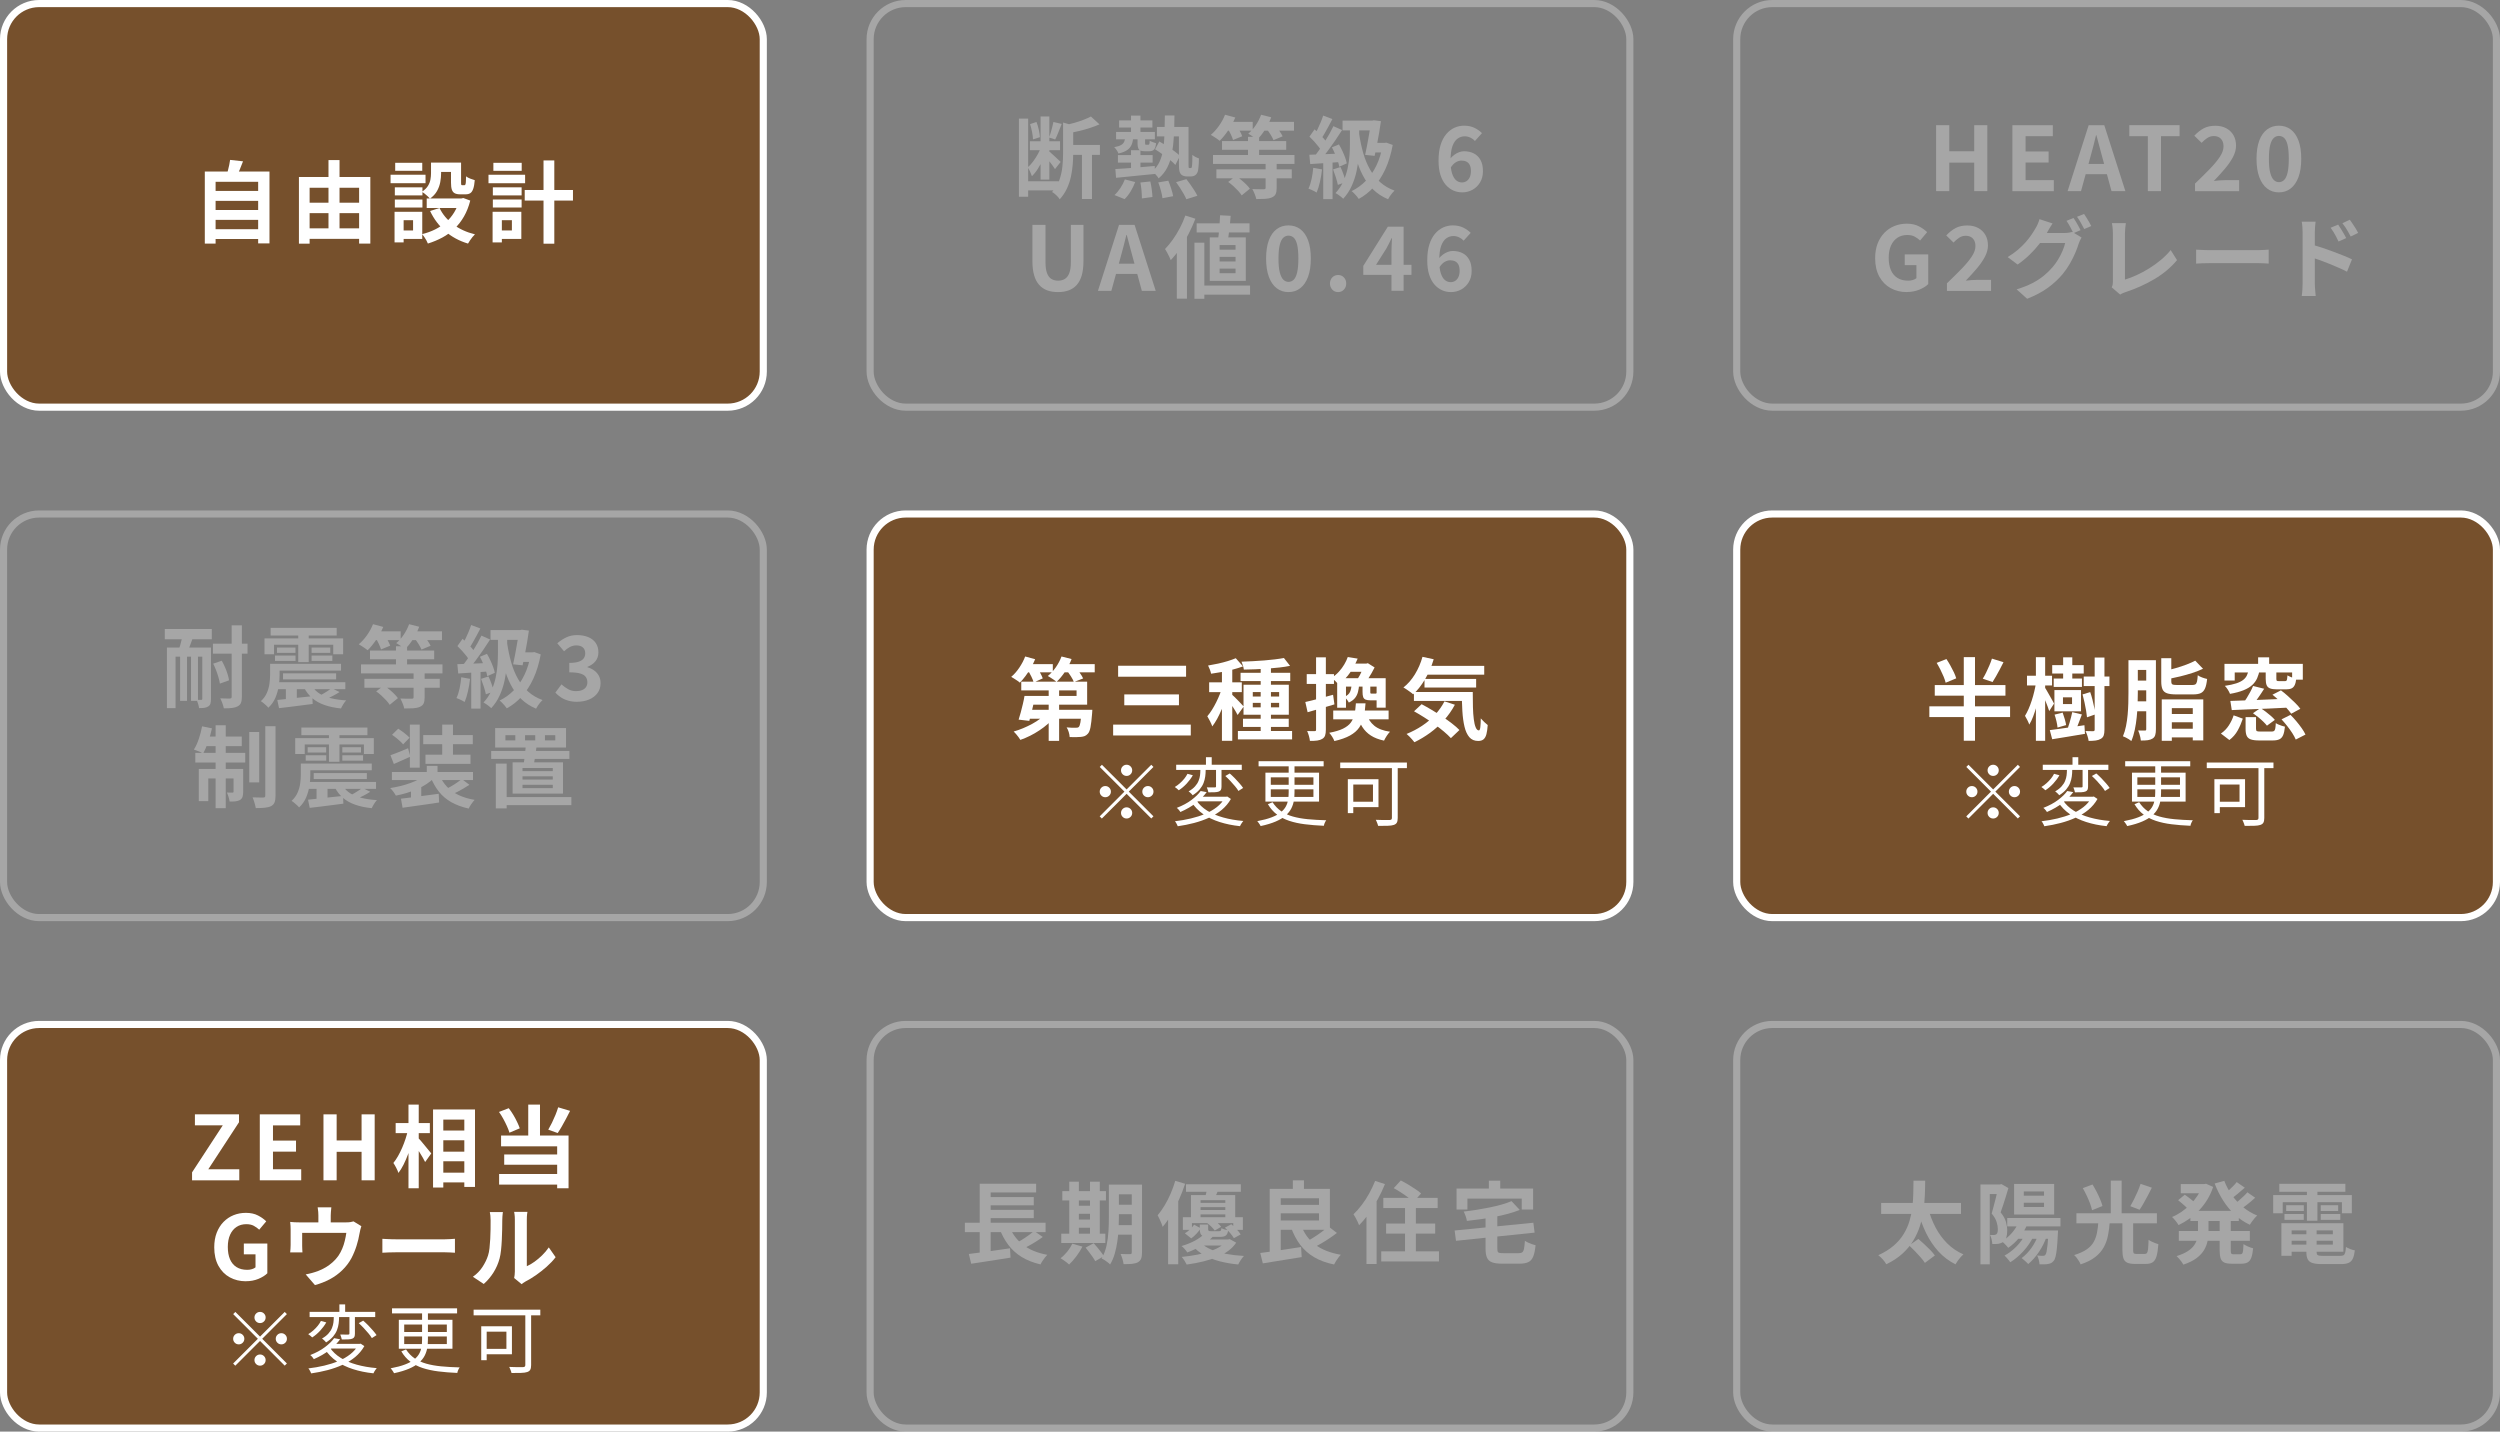 <svg xmlns="http://www.w3.org/2000/svg" id="_&#x30EC;&#x30A4;&#x30E4;&#x30FC;_2" viewBox="0 0 702 402"><rect x="0" y="0" width="702" height="402" fill="#808080" stroke="none"/><defs><style>.cls-1{opacity:.3;}.cls-2{fill:#fff;}.cls-3{fill:#76502c;}.cls-4{fill:none;stroke:#fff;stroke-linecap:round;stroke-linejoin:round;stroke-width:2px;}</style></defs><g id="_&#x6587;&#x5B57;"><rect class="cls-3" x="1" y="1" width="213.33" height="113.33" rx="10" ry="10"></rect><rect class="cls-3" x="244.33" y="144.33" width="213.33" height="113.33" rx="10" ry="10"></rect><rect class="cls-3" x="487.67" y="144.33" width="213.33" height="113.33" rx="10" ry="10"></rect><rect class="cls-3" x="1" y="287.67" width="213.33" height="113.33" rx="10" ry="10"></rect><rect class="cls-4" x="1" y="1" width="213.33" height="113.33" rx="10" ry="10"></rect><path class="cls-2" d="M57.52,48.17h18.15v20.18h-3.18v-17.3h-11.95v17.35h-3.03v-20.23ZM59.54,53.62h13.6v2.78h-13.6v-2.78ZM59.54,58.97h13.6v2.77h-13.6v-2.77ZM59.54,64.35h13.6v2.77h-13.6v-2.77ZM64.62,44.9l3.62.4c-.3.82-.62,1.62-.95,2.4-.33.78-.64,1.46-.93,2.03l-2.75-.5c.13-.42.27-.88.4-1.39.13-.51.25-1.02.36-1.53.11-.51.19-.98.24-1.41Z"></path><path class="cls-2" d="M83.94,49.7h20.05v18.7h-3.15v-15.68h-13.9v15.7h-3v-18.73ZM85.44,56.92h16.88v2.93h-16.88v-2.93ZM85.44,64.12h16.85v2.95h-16.85v-2.95ZM92.24,44.95h3.1v20.73h-3.1v-20.73Z"></path><path class="cls-2" d="M109.67,49.07h9.82v2.38h-9.82v-2.38ZM110.79,59.47h2.55v8.6h-2.55v-8.6ZM110.87,52.6h7.75v2.27h-7.75v-2.27ZM110.87,56.02h7.75v2.25h-7.75v-2.25ZM110.97,45.72h7.6v2.25h-7.6v-2.25ZM112.24,59.47h6.33v7.62h-6.33v-2.38h3.75v-2.88h-3.75v-2.38ZM121.04,45.65h2.82v3.05c0,.78-.08,1.6-.24,2.46-.16.86-.46,1.69-.91,2.49-.45.8-1.11,1.51-1.98,2.12-.15-.18-.36-.4-.64-.66-.28-.26-.56-.5-.86-.74-.3-.23-.55-.41-.75-.52.77-.52,1.33-1.07,1.69-1.65.36-.58.59-1.18.7-1.8.11-.62.16-1.2.16-1.75v-3ZM128.99,55.72h.58l.53-.12,1.95.72c-.43,1.68-1.02,3.17-1.76,4.46-.74,1.29-1.62,2.43-2.64,3.41-1.02.98-2.16,1.82-3.42,2.5-1.27.68-2.62,1.25-4.08,1.7-.1-.27-.24-.56-.42-.89-.18-.32-.38-.65-.59-.96-.21-.32-.4-.58-.59-.8,1.28-.32,2.49-.75,3.62-1.31,1.13-.56,2.15-1.24,3.06-2.04.91-.8,1.68-1.73,2.32-2.78.64-1.05,1.12-2.2,1.44-3.45v-.45ZM119.82,55.72h10.35v2.68h-10.35v-2.68ZM123.42,58.4c.85,1.78,2.13,3.32,3.85,4.61,1.72,1.29,3.75,2.22,6.1,2.79-.22.2-.45.45-.7.76-.25.31-.48.62-.7.95-.22.33-.4.62-.55.89-2.48-.75-4.61-1.9-6.39-3.46-1.78-1.56-3.2-3.45-4.26-5.69l2.65-.85ZM122.17,45.65h6.03v2.62h-6.03v-2.62ZM126.64,45.65h2.83v5.62c0,.33.02.54.06.62.04.08.13.12.26.12h.62c.1,0,.18-.05.25-.16.07-.11.12-.34.15-.7.03-.36.06-.9.07-1.64.27.23.65.45,1.14.64.49.19.92.34,1.29.44-.08,1.03-.22,1.84-.43,2.43-.2.58-.47.99-.81,1.21-.34.23-.79.34-1.34.34h-1.47c-.67,0-1.19-.1-1.57-.3-.38-.2-.65-.54-.81-1.01-.16-.47-.24-1.13-.24-1.96v-5.65Z"></path><path class="cls-2" d="M137.17,49.07h10.28v2.38h-10.28v-2.38ZM138.32,59.47h2.6v8.6h-2.6v-8.6ZM138.39,52.6h8.08v2.27h-8.08v-2.27ZM138.39,56.02h8.08v2.25h-8.08v-2.25ZM138.54,45.72h7.95v2.25h-7.95v-2.25ZM139.77,59.47h6.62v7.62h-6.62v-2.38h3.97v-2.88h-3.97v-2.38ZM147.34,53.35h13.55v2.97h-13.55v-2.97ZM152.62,45.05h3.03v23.38h-3.03v-23.38Z"></path><g class="cls-1"><rect class="cls-4" x="244.33" y="1" width="213.33" height="113.33" rx="10" ry="10"></rect><path class="cls-2" d="M286.11,33.3h2.6v21.95h-2.6v-21.95ZM287.74,50.9h9.53v2.57h-9.53v-2.57ZM292.41,41.07l1.6.7c-.28.92-.65,1.86-1.09,2.84-.44.98-.93,1.89-1.46,2.74-.53.85-1.1,1.56-1.7,2.12-.12-.37-.29-.79-.51-1.26-.22-.48-.44-.89-.64-1.24.52-.45,1.02-1,1.5-1.65.48-.65.93-1.35,1.34-2.09.41-.74.73-1.46.96-2.16ZM289.19,39.67h8.47v2.5h-8.47v-2.5ZM289.24,34.85l1.8-.6c.27.68.49,1.42.66,2.21.18.79.28,1.48.31,2.06l-1.95.62c-.02-.58-.1-1.28-.26-2.09-.16-.81-.35-1.55-.56-2.21ZM292.19,32.7h2.47v17.73h-2.47v-17.73ZM294.59,42.5c.15.13.38.33.69.6.31.27.63.56.97.88.34.32.66.61.95.89.29.27.5.47.64.59l-1.6,2.03c-.15-.25-.35-.55-.61-.91-.26-.36-.53-.72-.83-1.1-.29-.38-.57-.73-.84-1.06-.27-.33-.49-.61-.68-.83l1.3-1.07ZM295.81,34.25l2.32.55c-.32.77-.63,1.55-.94,2.35-.31.8-.6,1.47-.89,2.02l-1.7-.55c.15-.42.3-.88.45-1.39.15-.51.29-1.02.42-1.55.13-.52.24-1,.33-1.44ZM298.51,34.4l3.5,1c-.02.22-.23.36-.65.42v7.35c0,.93-.05,1.95-.14,3.06-.09,1.11-.26,2.24-.51,3.4-.25,1.16-.63,2.28-1.14,3.36-.51,1.08-1.18,2.07-2.01,2.98-.12-.22-.3-.46-.55-.74s-.52-.53-.8-.77c-.28-.24-.55-.42-.8-.54.95-1.03,1.64-2.17,2.07-3.4.43-1.23.71-2.49.84-3.76.12-1.27.19-2.48.19-3.61v-8.75ZM306.34,32.72l2.4,2.2c-.83.37-1.74.71-2.71,1.02-.98.32-1.97.6-2.98.84-1.01.24-2,.45-2.96.64-.07-.32-.19-.7-.36-1.14-.18-.44-.35-.82-.54-1.14.87-.2,1.74-.43,2.61-.68s1.71-.53,2.5-.84c.79-.31,1.47-.61,2.04-.91ZM299.86,40.7h9v2.78h-9v-2.78ZM303.81,42.1h2.82v13.77h-2.82v-13.77Z"></path><path class="cls-2" d="M315.99,38.47h2.25c-.07.82-.22,1.52-.46,2.12-.24.6-.65,1.11-1.23,1.52-.57.42-1.4.75-2.49,1-.08-.27-.25-.58-.49-.94-.24-.36-.48-.64-.71-.84.83-.15,1.47-.35,1.9-.59.43-.24.73-.55.9-.92.17-.38.28-.83.32-1.36ZM315.86,50.37l2.9.75c-.32.87-.74,1.73-1.26,2.6s-1.1,1.6-1.71,2.2l-2.85-1.15c.57-.5,1.12-1.15,1.65-1.95.53-.8.96-1.62,1.27-2.45ZM313.19,47.47c.93-.05,2-.12,3.21-.21,1.21-.09,2.48-.2,3.82-.31,1.34-.12,2.69-.23,4.04-.35l.03,2.25c-1.3.12-2.6.24-3.9.38-1.3.13-2.55.26-3.74.38-1.19.12-2.28.22-3.26.32l-.2-2.45ZM313.39,37.05h10.9v2.07h-10.9v-2.07ZM313.91,43.55h9.75v2.1h-9.75v-2.1ZM314.24,33.8h9.35v2.02h-9.35v-2.02ZM317.59,32.47h2.65v5.62h-2.65v-5.62ZM317.59,42.17h2.65v6.07h-2.65v-6.07ZM319.44,38.35h2.1v1.8c0,.23.02.38.05.42.03.05.12.08.25.08h.57c.15,0,.25-.06.31-.19.06-.12.1-.45.11-.96.2.13.48.27.85.4.37.13.68.24.95.32-.1.88-.3,1.48-.59,1.79-.29.31-.74.46-1.34.46h-1.23c-.85,0-1.4-.17-1.66-.5-.26-.33-.39-.93-.39-1.8v-1.82ZM320.21,51.25l2.8-.3c.17.72.3,1.49.41,2.31.11.83.17,1.51.19,2.06l-2.97.4c0-.58-.03-1.3-.1-2.14-.07-.84-.18-1.62-.32-2.34ZM327.09,32.42h2.7c-.02,2.07-.07,3.99-.16,5.76-.09,1.78-.28,3.4-.55,4.88-.28,1.48-.71,2.8-1.3,3.96-.59,1.17-1.4,2.19-2.44,3.07-.18-.32-.45-.67-.81-1.06-.36-.39-.69-.7-.99-.91.88-.75,1.57-1.64,2.05-2.68.48-1.03.82-2.2,1.02-3.5.2-1.3.33-2.74.38-4.32.05-1.58.08-3.32.1-5.2ZM324.34,41.92l1.2-2.2c.65.37,1.35.79,2.09,1.26.74.48,1.44.95,2.1,1.44.66.48,1.19.93,1.59,1.35l-1.28,2.55c-.38-.45-.9-.93-1.55-1.45-.65-.52-1.34-1.03-2.06-1.55-.72-.52-1.42-.98-2.09-1.4ZM324.86,35.65h7.6v2.65h-7.6v-2.65ZM325.24,51.22l2.83-.48c.28.7.56,1.46.82,2.28.27.82.44,1.51.53,2.07l-3,.57c-.07-.58-.21-1.3-.44-2.14-.22-.84-.47-1.61-.74-2.31ZM330.24,51.15l2.9-.85c.37.47.75.98,1.14,1.54.39.56.76,1.11,1.11,1.65s.62,1.04.83,1.49l-3.1.97c-.17-.42-.41-.9-.72-1.46-.32-.56-.66-1.13-1.04-1.71-.38-.58-.75-1.12-1.11-1.62ZM331.04,35.65h2.7v10.45c0,.28,0,.5.01.66,0,.16.02.26.04.31.03.08.11.12.22.12h.3c.12,0,.21-.03.28-.1.07-.1.12-.36.15-.78.03-.25.05-.62.06-1.1,0-.48.01-1.06.01-1.73.25.22.54.41.88.59.33.17.66.31.97.41,0,.43-.01.88-.04,1.32-.03.45-.06.86-.1,1.24-.04.38-.08.66-.11.86-.13.57-.38.99-.75,1.27-.17.13-.37.23-.6.29-.23.06-.47.09-.72.09h-1.12c-.28,0-.57-.05-.86-.15-.29-.1-.54-.25-.74-.45-.2-.22-.35-.51-.44-.88-.09-.37-.14-1.01-.14-1.93v-10.52Z"></path><path class="cls-2" d="M343.99,32.22l2.88.77c-.53,1.25-1.2,2.46-1.99,3.62-.79,1.17-1.59,2.14-2.39,2.93-.2-.17-.45-.35-.75-.56-.3-.21-.61-.41-.92-.61-.32-.2-.59-.37-.83-.5.82-.68,1.58-1.53,2.3-2.54.72-1.01,1.28-2.05,1.7-3.11ZM340.61,43.52h22.88v2.52h-22.88v-2.52ZM341.56,47.55h21.17v2.52h-21.17v-2.52ZM343.14,39.62h18.03v2.45h-18.03v-2.45ZM343.79,34.22h7.97v2.47h-7.97v-2.47ZM344.74,36.12l2.43-.93c.32.47.63.99.95,1.56.32.58.55,1.08.7,1.51l-2.58,1.05c-.12-.42-.32-.93-.61-1.54-.29-.61-.59-1.16-.89-1.66ZM344.86,51.1l2.18-1.68c.48.32.98.68,1.49,1.1.51.42.98.84,1.41,1.27.43.43.78.83,1.03,1.2l-2.3,1.88c-.23-.38-.56-.8-.97-1.25-.42-.45-.87-.9-1.35-1.34-.48-.44-.98-.84-1.48-1.19ZM350.44,38.42h3.12v6.65h-3.12v-6.65ZM354.11,32.22l2.85.72c-.45,1.2-1.03,2.36-1.74,3.48-.71,1.12-1.45,2.05-2.24,2.8-.2-.17-.45-.36-.75-.57-.3-.22-.6-.43-.91-.62-.31-.2-.58-.37-.81-.5.77-.63,1.47-1.42,2.1-2.36.63-.94,1.13-1.92,1.5-2.94ZM355.39,45.7h3.1v7.12c0,.72-.1,1.28-.29,1.68-.19.4-.55.72-1.09.95-.53.22-1.16.35-1.88.39-.72.04-1.54.06-2.47.06-.08-.42-.23-.89-.45-1.43-.22-.53-.43-.99-.65-1.38.43.02.87.03,1.3.04.43,0,.82.01,1.16.01h.74c.2,0,.34-.03.41-.09.07-.06.11-.16.11-.31v-7.05ZM353.74,34.22h9.62v2.47h-9.62v-2.47ZM355.64,36.2l2.43-.97c.38.45.78.96,1.19,1.54.41.58.71,1.08.91,1.51l-2.57,1.07c-.17-.42-.44-.93-.81-1.53-.38-.6-.75-1.14-1.14-1.62Z"></path><path class="cls-2" d="M368.76,47.12l2.47.45c-.13,1.2-.33,2.38-.6,3.55-.27,1.17-.57,2.15-.92,2.95-.17-.12-.39-.25-.68-.39-.28-.14-.57-.28-.86-.41-.29-.13-.55-.23-.76-.3.37-.75.66-1.65.88-2.69.22-1.04.38-2.1.47-3.16ZM367.66,43.45c1.15-.03,2.53-.08,4.14-.15,1.61-.07,3.24-.13,4.89-.2l-.03,2.38c-1.55.12-3.09.22-4.61.32-1.52.1-2.9.19-4.14.27l-.25-2.62ZM367.69,38.37l1.45-2.05c.43.38.88.8,1.34,1.26.46.46.88.92,1.28,1.38.39.46.69.87.89,1.24l-1.53,2.33c-.2-.4-.49-.84-.86-1.33-.38-.48-.79-.97-1.24-1.47-.45-.5-.89-.95-1.32-1.35ZM374.41,35.42l2.45,1.1c-.6.95-1.26,1.95-1.97,2.99-.72,1.04-1.43,2.04-2.15,3-.72.96-1.39,1.8-2.02,2.51l-1.75-.98c.47-.57.95-1.2,1.45-1.91.5-.71,1-1.45,1.49-2.22.49-.78.95-1.55,1.39-2.32.43-.78.81-1.5,1.12-2.16ZM371.54,32.45l2.6.98c-.33.63-.68,1.29-1.05,1.98-.37.68-.73,1.33-1.08,1.95-.35.62-.68,1.15-1,1.6l-2-.85c.3-.52.61-1.1.93-1.75.32-.65.62-1.32.9-2,.28-.68.52-1.32.7-1.9ZM371.56,44.77h2.62v11.15h-2.62v-11.15ZM374.01,41.37l1.97-.82c.33.57.65,1.17.95,1.81.3.64.56,1.27.79,1.88.22.61.38,1.15.46,1.64l-2.12.95c-.07-.48-.21-1.04-.43-1.66-.22-.62-.47-1.27-.75-1.94-.28-.67-.57-1.28-.88-1.85ZM374.31,47.57l2.1-.67c.32.65.61,1.37.88,2.16.27.79.47,1.48.6,2.06l-2.22.8c-.12-.6-.3-1.3-.56-2.11-.26-.81-.52-1.55-.79-2.24ZM379.06,35.72h2.6v4.7c0,1.1-.05,2.31-.15,3.64s-.3,2.68-.6,4.07c-.3,1.39-.75,2.75-1.34,4.06-.59,1.32-1.39,2.53-2.39,3.62-.15-.17-.35-.35-.61-.55-.26-.2-.53-.4-.81-.59-.28-.19-.53-.35-.75-.46.93-1,1.67-2.1,2.2-3.29.53-1.19.93-2.41,1.2-3.65.27-1.24.44-2.46.53-3.65.08-1.19.12-2.27.12-3.24v-4.68ZM376.99,33.87h9.25v2.75h-9.25v-2.75ZM381.66,37.65c.28,1.9.67,3.69,1.15,5.36.48,1.68,1.11,3.2,1.89,4.58s1.73,2.57,2.86,3.57c1.13,1.01,2.47,1.8,4.03,2.36-.2.18-.42.41-.65.69-.23.27-.45.57-.66.88-.21.31-.38.6-.51.86-1.65-.7-3.05-1.62-4.21-2.76-1.16-1.14-2.13-2.48-2.92-4.01-.79-1.53-1.44-3.24-1.94-5.12-.5-1.88-.91-3.92-1.22-6.1l2.2-.3ZM388.26,40.12h.55l.47-.07,1.8.65c-.47,2.55-1.15,4.81-2.06,6.78-.91,1.97-2,3.65-3.26,5.04-1.27,1.39-2.67,2.5-4.22,3.34-.13-.22-.32-.47-.56-.75-.24-.28-.49-.56-.75-.82-.26-.27-.5-.48-.71-.62,1.5-.73,2.84-1.7,4.01-2.9,1.17-1.2,2.17-2.64,2.97-4.31.81-1.68,1.4-3.59,1.76-5.74v-.57ZM384.99,33.87h.33l.45-.1,2,.25c-.13.98-.3,2.04-.49,3.16-.19,1.12-.4,2.25-.62,3.39-.23,1.13-.45,2.2-.66,3.2l-2.67-.28c.17-.77.33-1.58.5-2.44.17-.86.32-1.71.47-2.56.15-.85.29-1.65.41-2.39.12-.74.22-1.39.29-1.94v-.3ZM385.41,40.12h3.85v2.7h-4.65l.8-2.7Z"></path><path class="cls-2" d="M410.59,54.02c-.88,0-1.72-.18-2.51-.53-.79-.35-1.5-.88-2.12-1.6-.62-.72-1.12-1.63-1.48-2.75-.36-1.12-.54-2.45-.54-4,0-1.73.19-3.22.58-4.45.38-1.23.92-2.25,1.6-3.05.68-.8,1.45-1.39,2.31-1.78.86-.38,1.75-.57,2.66-.57,1.13,0,2.12.21,2.96.62.84.42,1.54.91,2.09,1.48l-1.98,2.2c-.32-.37-.73-.68-1.25-.93-.52-.25-1.05-.38-1.6-.38-.73,0-1.4.21-2.01.64-.61.43-1.09,1.13-1.45,2.12-.36.99-.54,2.35-.54,4.09,0,1.48.14,2.67.43,3.56.28.89.67,1.54,1.15,1.94.48.4,1.02.6,1.62.6.47,0,.89-.12,1.27-.36.38-.24.69-.6.91-1.07.22-.47.34-1.06.34-1.76s-.11-1.27-.32-1.7c-.22-.43-.53-.75-.93-.95-.4-.2-.87-.3-1.4-.3-.5,0-1.02.15-1.56.46-.54.31-1.05.85-1.54,1.64l-.15-2.5c.35-.47.75-.87,1.2-1.2.45-.33.92-.59,1.4-.76.48-.18.93-.26,1.35-.26,1.03,0,1.95.2,2.75.6.8.4,1.43,1.01,1.89,1.84.46.82.69,1.87.69,3.14s-.27,2.27-.8,3.16c-.53.89-1.24,1.58-2.11,2.07s-1.85.74-2.91.74Z"></path><path class="cls-2" d="M297.1,82.02c-1.15,0-2.17-.16-3.05-.49-.88-.32-1.64-.84-2.26-1.54s-1.1-1.6-1.41-2.7c-.32-1.1-.48-2.42-.48-3.95v-10.2h3.68v10.52c0,1.28.14,2.3.43,3.05.28.75.69,1.29,1.21,1.61.53.32,1.15.49,1.89.49s1.37-.16,1.9-.49c.53-.33.95-.86,1.24-1.61.29-.75.44-1.77.44-3.05v-10.52h3.55v10.2c0,1.53-.16,2.85-.47,3.95-.32,1.1-.78,2-1.4,2.7-.62.7-1.37,1.21-2.25,1.54-.88.32-1.88.49-3,.49Z"></path><path class="cls-2" d="M308.3,81.67l5.92-18.52h4.38l5.93,18.52h-3.9l-2.62-9.65c-.28-.97-.55-1.97-.81-3.01-.26-1.04-.53-2.05-.81-3.04h-.1c-.23,1-.49,2.02-.76,3.05-.28,1.03-.55,2.03-.81,3l-2.65,9.65h-3.75ZM311.98,76.92v-2.88h8.8v2.88h-8.8Z"></path><path class="cls-2" d="M332.85,60.52l2.82.9c-.53,1.4-1.17,2.81-1.9,4.24-.73,1.43-1.53,2.77-2.38,4.05-.85,1.27-1.73,2.39-2.65,3.34-.08-.25-.22-.57-.41-.96-.19-.39-.4-.79-.61-1.19-.22-.4-.41-.73-.58-.98.75-.77,1.48-1.65,2.19-2.65.71-1,1.37-2.08,1.97-3.23.61-1.15,1.12-2.32,1.54-3.52ZM330.45,67.45l2.85-2.85v19.27h-2.85v-16.43ZM335.4,68.15h2.78v15.75h-2.78v-15.75ZM336.02,62.72h14.85v2.55h-14.85v-2.55ZM336.8,80.17h14.22v2.57h-14.22v-2.57ZM339.7,66.67h10.12v12.2h-10.12v-12.2ZM342.6,60.45l2.97.15c-.05.82-.12,1.67-.22,2.55-.1.88-.2,1.73-.31,2.55-.11.82-.21,1.54-.31,2.18h-2.78c.1-.65.19-1.4.28-2.25.08-.85.16-1.72.22-2.62.07-.9.12-1.75.15-2.55ZM342.47,68.82v1.28h4.47v-1.28h-4.47ZM342.47,72.12v1.3h4.47v-1.3h-4.47ZM342.47,75.42v1.3h4.47v-1.3h-4.47Z"></path><path class="cls-2" d="M361.8,82.02c-1.27,0-2.37-.36-3.31-1.09-.94-.72-1.67-1.79-2.19-3.19-.52-1.4-.78-3.12-.78-5.15s.26-3.76.78-5.14c.52-1.38,1.25-2.41,2.19-3.11.94-.7,2.05-1.05,3.31-1.05s2.37.35,3.31,1.05c.94.7,1.67,1.74,2.19,3.11.52,1.38.78,3.09.78,5.14s-.26,3.75-.78,5.15c-.52,1.4-1.25,2.46-2.19,3.19-.94.73-2.05,1.09-3.31,1.09ZM361.8,79.15c.55,0,1.03-.2,1.45-.59.42-.39.74-1.07.98-2.02.23-.96.35-2.27.35-3.94s-.12-2.99-.35-3.93c-.23-.93-.56-1.58-.98-1.95-.42-.37-.9-.55-1.45-.55-.52,0-.99.18-1.41.55-.43.37-.76,1.02-1.01,1.95-.25.93-.38,2.24-.38,3.93s.12,2.98.38,3.94c.25.96.59,1.63,1.01,2.02.42.39.9.59,1.41.59Z"></path><path class="cls-2" d="M375.75,82.02c-.67,0-1.22-.23-1.65-.7-.43-.47-.65-1.03-.65-1.7,0-.7.22-1.27.65-1.72.43-.45.98-.68,1.65-.68s1.19.22,1.62.68c.43.45.65,1.02.65,1.72s-.22,1.23-.65,1.7c-.43.47-.97.7-1.62.7Z"></path><path class="cls-2" d="M390.72,81.67v-10.88c0-.55.02-1.2.05-1.95.03-.75.07-1.4.1-1.95h-.12c-.22.48-.45.97-.7,1.45-.25.48-.51.97-.78,1.47l-2.88,4.55h9.95v2.82h-13.53v-2.52l6.9-11.02h4.42v18.02h-3.42Z"></path><path class="cls-2" d="M407.42,82.02c-.88,0-1.72-.18-2.51-.53-.79-.35-1.5-.88-2.12-1.6-.62-.72-1.12-1.63-1.48-2.75-.36-1.12-.54-2.45-.54-4,0-1.73.19-3.22.58-4.45.38-1.23.92-2.25,1.6-3.05.68-.8,1.45-1.39,2.31-1.78.86-.38,1.75-.57,2.66-.57,1.13,0,2.12.21,2.96.62.84.42,1.54.91,2.09,1.48l-1.98,2.2c-.32-.37-.73-.68-1.25-.93-.52-.25-1.05-.38-1.6-.38-.73,0-1.4.21-2.01.64-.61.43-1.09,1.13-1.45,2.12-.36.99-.54,2.35-.54,4.09,0,1.48.14,2.67.43,3.56.28.89.67,1.54,1.15,1.94.48.4,1.02.6,1.62.6.47,0,.89-.12,1.27-.36.38-.24.69-.6.91-1.07.22-.47.34-1.06.34-1.76s-.11-1.27-.32-1.7c-.22-.43-.53-.75-.93-.95-.4-.2-.87-.3-1.4-.3-.5,0-1.02.15-1.56.46-.54.31-1.05.85-1.54,1.64l-.15-2.5c.35-.47.75-.87,1.2-1.2.45-.33.92-.59,1.4-.76.48-.18.93-.26,1.35-.26,1.03,0,1.95.2,2.75.6.8.4,1.43,1.01,1.89,1.84.46.82.69,1.87.69,3.14s-.27,2.27-.8,3.16c-.53.89-1.24,1.58-2.11,2.07s-1.85.74-2.91.74Z"></path></g><g class="cls-1"><rect class="cls-4" x="487.67" y="1" width="213.33" height="113.33" rx="10" ry="10"></rect><path class="cls-2" d="M543.66,53.67v-18.52h3.7v7.32h7v-7.32h3.68v18.52h-3.68v-8h-7v8h-3.7Z"></path><path class="cls-2" d="M565.08,53.67v-18.52h11.35v3.1h-7.65v4.28h6.47v3.1h-6.47v4.95h7.93v3.1h-11.62Z"></path><path class="cls-2" d="M580.58,53.67l5.92-18.52h4.38l5.93,18.52h-3.9l-2.62-9.65c-.28-.97-.55-1.97-.81-3.01-.26-1.04-.53-2.05-.81-3.04h-.1c-.23,1-.49,2.02-.76,3.05-.28,1.03-.55,2.03-.81,3l-2.65,9.65h-3.75ZM584.26,48.92v-2.88h8.8v2.88h-8.8Z"></path><path class="cls-2" d="M603.11,53.67v-15.43h-5.2v-3.1h14.12v3.1h-5.22v15.43h-3.7Z"></path><path class="cls-2" d="M616.36,53.67v-2.12c1.6-1.53,3-2.92,4.2-4.16,1.2-1.24,2.13-2.38,2.8-3.4.67-1.02,1-1.98,1-2.86,0-.62-.11-1.14-.32-1.57-.22-.43-.53-.77-.94-1-.41-.23-.91-.35-1.51-.35-.67,0-1.28.19-1.84.58-.56.38-1.07.82-1.54,1.32l-2.05-2c.87-.92,1.75-1.61,2.66-2.09.91-.47,1.99-.71,3.24-.71,1.17,0,2.19.23,3.06.7.88.47,1.55,1.12,2.04,1.96.48.84.72,1.83.72,2.96,0,1.03-.29,2.09-.86,3.18-.58,1.08-1.33,2.18-2.28,3.29-.94,1.11-1.97,2.25-3.09,3.41.47-.07.98-.12,1.55-.16.57-.04,1.07-.06,1.5-.06h4.05v3.1h-12.4Z"></path><path class="cls-2" d="M639.91,54.02c-1.27,0-2.37-.36-3.31-1.09-.94-.72-1.67-1.79-2.19-3.19-.52-1.4-.78-3.12-.78-5.15s.26-3.76.78-5.14c.52-1.38,1.25-2.41,2.19-3.11.94-.7,2.05-1.05,3.31-1.05s2.37.35,3.31,1.05c.94.7,1.67,1.74,2.19,3.11.52,1.38.78,3.09.78,5.14s-.26,3.75-.78,5.15c-.52,1.4-1.25,2.46-2.19,3.19-.94.73-2.05,1.09-3.31,1.09ZM639.91,51.15c.55,0,1.03-.2,1.45-.59.42-.39.74-1.07.98-2.02.23-.96.35-2.27.35-3.94s-.12-2.99-.35-3.93c-.23-.93-.56-1.58-.98-1.95-.42-.37-.9-.55-1.45-.55-.52,0-.99.18-1.41.55-.43.37-.76,1.02-1.01,1.95-.25.93-.38,2.24-.38,3.93s.12,2.98.38,3.94c.25.96.59,1.63,1.01,2.02.42.39.9.59,1.41.59Z"></path><path class="cls-2" d="M535.42,82.02c-1.67,0-3.17-.37-4.51-1.1-1.34-.73-2.4-1.81-3.19-3.23-.78-1.42-1.18-3.15-1.18-5.2,0-1.53.23-2.9.69-4.09.46-1.19,1.1-2.2,1.91-3.04.82-.83,1.76-1.47,2.83-1.9,1.07-.43,2.22-.65,3.45-.65,1.33,0,2.47.25,3.41.74.94.49,1.71,1.04,2.31,1.64l-1.97,2.35c-.47-.43-.98-.8-1.54-1.1-.56-.3-1.25-.45-2.09-.45-1.03,0-1.94.25-2.72.76-.78.51-1.39,1.24-1.82,2.19-.43.95-.65,2.09-.65,3.43s.2,2.5.61,3.46c.41.96,1.02,1.7,1.84,2.21.82.52,1.83.77,3.03.77.45,0,.88-.06,1.3-.19.42-.12.75-.3,1-.51v-3.65h-3.28v-3.03h6.6v8.35c-.63.62-1.47,1.14-2.53,1.57-1.05.43-2.22.65-3.5.65Z"></path><path class="cls-2" d="M546.7,81.67v-2.12c1.6-1.53,3-2.92,4.2-4.16,1.2-1.24,2.13-2.38,2.8-3.4.67-1.02,1-1.98,1-2.86,0-.62-.11-1.14-.32-1.57-.22-.43-.53-.77-.94-1-.41-.23-.91-.35-1.51-.35-.67,0-1.28.19-1.84.58-.56.38-1.07.82-1.54,1.32l-2.05-2c.87-.92,1.75-1.61,2.66-2.09.91-.47,1.99-.71,3.24-.71,1.17,0,2.19.23,3.06.7.88.47,1.55,1.12,2.04,1.96.48.84.72,1.83.72,2.96,0,1.03-.29,2.09-.86,3.18-.58,1.08-1.33,2.18-2.28,3.29-.94,1.11-1.97,2.25-3.09,3.41.47-.07.98-.12,1.55-.16.57-.04,1.07-.06,1.5-.06h4.05v3.1h-12.4Z"></path><path class="cls-2" d="M576.35,62.75c-.3.43-.59.9-.88,1.4-.28.5-.5.88-.65,1.15-.57,1-1.27,2.04-2.1,3.11-.83,1.07-1.77,2.12-2.81,3.12-1.04,1.01-2.16,1.93-3.36,2.76l-2.8-2.1c1.1-.67,2.07-1.36,2.9-2.07.83-.72,1.56-1.43,2.18-2.14.62-.71,1.15-1.39,1.6-2.05.45-.66.82-1.25,1.12-1.79.2-.3.41-.7.64-1.21.22-.51.39-.97.49-1.39l3.67,1.2ZM584.5,66.7c-.15.23-.3.51-.45.84s-.28.65-.38.96c-.22.73-.53,1.57-.93,2.51-.4.94-.88,1.91-1.45,2.91-.57,1-1.23,1.98-2,2.93-1.18,1.43-2.57,2.73-4.16,3.9-1.59,1.17-3.56,2.22-5.91,3.15l-2.95-2.65c1.7-.52,3.17-1.1,4.4-1.74,1.23-.64,2.31-1.34,3.22-2.09.92-.75,1.73-1.54,2.45-2.38.57-.65,1.1-1.38,1.59-2.2.49-.82.91-1.63,1.25-2.45.34-.82.58-1.53.71-2.15h-8.43l1.15-2.82h7.12c.4,0,.8-.03,1.19-.09.39-.06.72-.13.99-.21l2.57,1.57ZM582.25,61.2c.22.3.45.66.69,1.08.24.42.48.83.71,1.25.23.42.43.78.57,1.1l-2,.85c-.25-.52-.55-1.1-.91-1.76-.36-.66-.7-1.23-1.04-1.71l1.97-.8ZM585.2,60.07c.22.3.45.66.71,1.09.26.43.51.84.75,1.25.24.41.43.76.56,1.06l-1.97.85c-.27-.53-.58-1.12-.95-1.77-.37-.65-.72-1.21-1.08-1.68l1.98-.8Z"></path><path class="cls-2" d="M592.97,80.67c.15-.32.24-.59.28-.82.03-.23.05-.5.05-.8v-13.55c0-.32-.01-.65-.04-1-.03-.35-.06-.69-.1-1.01-.04-.32-.09-.6-.14-.84h3.92c-.07.48-.12.96-.17,1.42-.05.47-.08.94-.08,1.43v13c1.02-.3,2.1-.71,3.26-1.24,1.16-.52,2.32-1.15,3.5-1.88,1.17-.72,2.28-1.52,3.32-2.39,1.04-.87,1.96-1.79,2.76-2.77l1.78,2.82c-1.7,2.05-3.8,3.82-6.31,5.31-2.51,1.49-5.24,2.72-8.19,3.69-.17.07-.38.15-.65.25-.27.1-.54.24-.82.43l-2.38-2.05Z"></path><path class="cls-2" d="M616.67,70.1c.3.02.68.04,1.15.06.47.02.95.05,1.46.06.51.02.98.02,1.41.02h13.43c.58,0,1.13-.02,1.65-.06.52-.04.94-.07,1.28-.09v3.93c-.28-.02-.71-.04-1.28-.08-.57-.03-1.12-.05-1.65-.05h-13.43c-.72,0-1.45.01-2.2.04-.75.03-1.36.05-1.82.09v-3.93Z"></path><path class="cls-2" d="M646.57,79.65v-14.38c0-.45-.02-.96-.06-1.53-.04-.57-.1-1.07-.19-1.5h3.9c-.05.43-.1.92-.15,1.45-.05.53-.07,1.06-.07,1.58v14.38c0,.22.01.54.04.96s.06.86.1,1.31c.04.45.08.85.11,1.2h-3.93c.08-.48.15-1.06.19-1.74.04-.67.06-1.25.06-1.74ZM649.27,68.72c.83.22,1.76.5,2.79.84,1.03.34,2.06.71,3.11,1.1,1.05.39,2.04.77,2.97,1.15.93.38,1.7.71,2.3,1.01l-1.4,3.48c-.72-.38-1.5-.76-2.35-1.12-.85-.37-1.71-.73-2.59-1.09s-1.73-.69-2.56-.99c-.83-.3-1.59-.56-2.28-.78v-3.6ZM656.55,63.07c.23.33.49.73.77,1.18.28.45.55.9.81,1.35.26.45.49.87.69,1.25l-2.17.97c-.23-.53-.46-1.01-.69-1.42-.22-.42-.45-.82-.69-1.21-.23-.39-.51-.8-.83-1.24l2.1-.88ZM659.82,61.7c.25.33.52.72.81,1.15.29.43.58.87.85,1.31.27.44.5.85.69,1.24l-2.1,1.02c-.27-.53-.52-1-.76-1.41-.24-.41-.48-.8-.72-1.17-.24-.38-.52-.76-.84-1.16l2.07-.98Z"></path></g><g class="cls-1"><rect class="cls-4" x="1" y="144.33" width="213.33" height="113.33" rx="10" ry="10"></rect><path class="cls-2" d="M46.27,176.62h13.2v2.88h-13.2v-2.88ZM46.87,181.82h10.73v2.57h-8.3v14.45h-2.43v-17.02ZM51.42,177.6l3.15.23c-.2.63-.42,1.27-.65,1.92-.23.65-.46,1.26-.69,1.84s-.45,1.09-.66,1.54l-2.5-.32c.18-.48.36-1.02.53-1.62.17-.6.32-1.21.47-1.84s.27-1.2.35-1.74ZM50.57,183.3h1.95v13.5h-1.95v-13.5ZM53.64,183.3h1.95v13.5h-1.95v-13.5ZM56.79,181.82h2.45v14.45c0,.53-.05.97-.15,1.31-.1.34-.32.61-.65.81-.32.2-.68.32-1.09.38-.41.05-.9.07-1.46.07-.03-.33-.12-.73-.26-1.19-.14-.46-.29-.84-.44-1.14.28.02.55.02.8.02h.53c.18,0,.28-.1.28-.3v-14.42ZM59.79,180.75h9.72v2.8h-9.72v-2.8ZM59.87,186.35l2.4-.82c.33.58.64,1.2.93,1.86.28.66.53,1.3.72,1.94.2.63.33,1.2.4,1.7l-2.58.93c-.07-.5-.19-1.07-.38-1.71-.18-.64-.4-1.3-.66-1.99-.26-.68-.54-1.32-.84-1.9ZM65.04,175.6h2.88v20.02c0,.73-.08,1.31-.25,1.73-.17.42-.47.74-.9.98-.43.23-.97.39-1.61.47-.64.08-1.41.12-2.31.1-.07-.38-.2-.85-.4-1.4-.2-.55-.4-1.02-.6-1.4.58.02,1.13.03,1.65.04.52,0,.86.01,1.03.01.2-.02.34-.06.41-.12.08-.07.11-.2.11-.4v-20.02Z"></path><path class="cls-2" d="M75.84,186.4h2.67v3.25c0,.92-.08,1.93-.25,3.02-.17,1.1-.47,2.18-.92,3.25-.45,1.07-1.12,2.01-2,2.82-.12-.18-.31-.4-.58-.64-.27-.24-.54-.47-.81-.7s-.51-.4-.71-.51c.77-.7,1.33-1.48,1.7-2.34.37-.86.61-1.72.72-2.57.12-.86.18-1.66.18-2.41v-3.18ZM74.27,179.27h22.08v4.45h-2.78v-2.68h-16.62v2.68h-2.68v-4.45ZM75.99,176.3h18.55v2.15h-18.55v-2.15ZM77.12,191.57h19.85v1.95h-19.85v-1.95ZM77.19,186.4h18.57v1.9h-18.57v-1.9ZM77.22,184.07h5.77v1.52h-5.77v-1.52ZM77.77,181.82h5.2v1.5h-5.2v-1.5ZM77.87,196.55c.83-.08,1.78-.18,2.85-.3,1.07-.12,2.2-.24,3.39-.38,1.19-.13,2.39-.26,3.59-.38l.1,2.18c-1.1.13-2.21.28-3.32.43-1.12.15-2.2.29-3.24.41-1.04.12-2,.24-2.89.34l-.48-2.3ZM79.47,189.07h14.92v1.7h-14.92v-1.7ZM80.27,192.35h3.08v4.5l-3.08.2v-4.7ZM83.74,177.2h2.95v8.72h-2.95v-8.72ZM87.69,192.7c.48.83,1.17,1.52,2.05,2.07.88.55,1.95.98,3.2,1.29,1.25.31,2.67.51,4.28.61-.27.27-.54.62-.81,1.07-.28.45-.5.85-.66,1.2-1.77-.18-3.32-.51-4.65-.98-1.33-.47-2.47-1.1-3.4-1.9-.93-.8-1.71-1.79-2.33-2.98l2.33-.4ZM87.49,181.82h5.25v1.5h-5.25v-1.5ZM87.49,184.07h5.83v1.52h-5.83v-1.52ZM93.14,193.25l2.2,1.08c-.62.4-1.25.76-1.89,1.09-.64.32-1.23.61-1.76.86l-1.83-.98c.37-.2.75-.42,1.14-.65.39-.23.78-.48,1.16-.73.38-.25.71-.47.97-.68Z"></path><path class="cls-2" d="M104.74,175.27l2.88.77c-.53,1.25-1.2,2.46-1.99,3.62-.79,1.17-1.59,2.14-2.39,2.93-.2-.17-.45-.35-.75-.56-.3-.21-.61-.41-.92-.61-.32-.2-.59-.37-.83-.5.82-.68,1.58-1.53,2.3-2.54.72-1.01,1.28-2.05,1.7-3.11ZM101.37,186.57h22.88v2.52h-22.88v-2.52ZM102.32,190.6h21.17v2.52h-21.17v-2.52ZM103.89,182.67h18.03v2.45h-18.03v-2.45ZM104.54,177.27h7.97v2.47h-7.97v-2.47ZM105.49,179.17l2.43-.93c.32.47.63.99.95,1.56.32.58.55,1.08.7,1.51l-2.58,1.05c-.12-.42-.32-.93-.61-1.54-.29-.61-.59-1.16-.89-1.66ZM105.62,194.15l2.18-1.68c.48.32.98.68,1.49,1.1.51.42.98.84,1.41,1.27.43.43.78.83,1.03,1.2l-2.3,1.88c-.23-.38-.56-.8-.97-1.25-.42-.45-.87-.9-1.35-1.34-.48-.44-.98-.84-1.48-1.19ZM111.19,181.47h3.12v6.65h-3.12v-6.65ZM114.87,175.27l2.85.72c-.45,1.2-1.03,2.36-1.74,3.48-.71,1.12-1.45,2.05-2.24,2.8-.2-.17-.45-.36-.75-.57-.3-.22-.6-.43-.91-.62-.31-.2-.58-.37-.81-.5.77-.63,1.47-1.42,2.1-2.36.63-.94,1.13-1.92,1.5-2.94ZM116.14,188.75h3.1v7.12c0,.72-.1,1.28-.29,1.68-.19.4-.55.72-1.09.95-.53.22-1.16.35-1.88.39-.72.04-1.54.06-2.47.06-.08-.42-.23-.89-.45-1.43-.22-.53-.43-.99-.65-1.38.43.02.87.03,1.3.04.43,0,.82.01,1.16.01h.74c.2,0,.34-.03.41-.09.07-.06.11-.16.11-.31v-7.05ZM114.49,177.27h9.62v2.47h-9.62v-2.47ZM116.39,179.25l2.43-.97c.38.45.78.96,1.19,1.54.41.58.71,1.08.91,1.51l-2.57,1.07c-.17-.42-.44-.93-.81-1.53-.38-.6-.75-1.14-1.14-1.62Z"></path><path class="cls-2" d="M129.52,190.17l2.47.45c-.13,1.2-.33,2.38-.6,3.55-.27,1.17-.57,2.15-.92,2.95-.17-.12-.39-.25-.68-.39-.28-.14-.57-.28-.86-.41-.29-.13-.55-.23-.76-.3.37-.75.66-1.65.88-2.69.22-1.04.38-2.1.47-3.16ZM128.42,186.5c1.15-.03,2.53-.08,4.14-.15,1.61-.07,3.24-.13,4.89-.2l-.03,2.38c-1.55.12-3.09.22-4.61.32-1.52.1-2.9.19-4.14.27l-.25-2.62ZM128.44,181.42l1.45-2.05c.43.38.88.8,1.34,1.26.46.46.88.92,1.28,1.38.39.46.69.87.89,1.24l-1.53,2.33c-.2-.4-.49-.84-.86-1.33-.38-.48-.79-.97-1.24-1.47-.45-.5-.89-.95-1.32-1.35ZM135.17,178.47l2.45,1.1c-.6.95-1.26,1.95-1.97,2.99-.72,1.04-1.43,2.04-2.15,3-.72.96-1.39,1.8-2.02,2.51l-1.75-.98c.47-.57.95-1.2,1.45-1.91.5-.71,1-1.45,1.49-2.22.49-.78.95-1.55,1.39-2.32.43-.78.81-1.5,1.12-2.16ZM132.29,175.5l2.6.98c-.33.63-.68,1.29-1.05,1.98-.37.68-.73,1.33-1.08,1.95-.35.62-.68,1.15-1,1.6l-2-.85c.3-.52.61-1.1.93-1.75.32-.65.62-1.32.9-2,.28-.68.52-1.32.7-1.9ZM132.32,187.82h2.62v11.15h-2.62v-11.15ZM134.77,184.42l1.97-.82c.33.57.65,1.17.95,1.81.3.64.56,1.27.79,1.88.22.61.38,1.15.46,1.64l-2.12.95c-.07-.48-.21-1.04-.43-1.66-.22-.62-.47-1.27-.75-1.94-.28-.67-.57-1.28-.88-1.85ZM135.07,190.62l2.1-.67c.32.65.61,1.37.88,2.16.27.79.47,1.48.6,2.06l-2.22.8c-.12-.6-.3-1.3-.56-2.11-.26-.81-.52-1.55-.79-2.24ZM139.82,178.77h2.6v4.7c0,1.1-.05,2.31-.15,3.64s-.3,2.68-.6,4.07c-.3,1.39-.75,2.75-1.34,4.06-.59,1.32-1.39,2.53-2.39,3.62-.15-.17-.35-.35-.61-.55-.26-.2-.53-.4-.81-.59-.28-.19-.53-.35-.75-.46.93-1,1.67-2.1,2.2-3.29.53-1.19.93-2.41,1.2-3.65.27-1.24.44-2.46.53-3.65.08-1.19.12-2.27.12-3.24v-4.68ZM137.74,176.92h9.25v2.75h-9.25v-2.75ZM142.42,180.7c.28,1.9.67,3.69,1.15,5.36.48,1.68,1.11,3.2,1.89,4.58s1.73,2.57,2.86,3.57c1.13,1.01,2.47,1.8,4.03,2.36-.2.18-.42.41-.65.69-.23.27-.45.57-.66.88-.21.31-.38.6-.51.86-1.65-.7-3.05-1.62-4.21-2.76-1.16-1.14-2.13-2.48-2.92-4.01-.79-1.53-1.44-3.24-1.94-5.12-.5-1.88-.91-3.92-1.22-6.1l2.2-.3ZM149.02,183.17h.55l.47-.07,1.8.65c-.47,2.55-1.15,4.81-2.06,6.78-.91,1.97-2,3.65-3.26,5.04-1.27,1.39-2.67,2.5-4.22,3.34-.13-.22-.32-.47-.56-.75-.24-.28-.49-.56-.75-.82-.26-.27-.5-.48-.71-.62,1.5-.73,2.84-1.7,4.01-2.9,1.17-1.2,2.17-2.64,2.97-4.31.81-1.68,1.4-3.59,1.76-5.74v-.57ZM145.74,176.92h.33l.45-.1,2,.25c-.13.98-.3,2.04-.49,3.16-.19,1.12-.4,2.25-.62,3.39-.23,1.13-.45,2.2-.66,3.2l-2.67-.28c.17-.77.33-1.58.5-2.44.17-.86.32-1.71.47-2.56.15-.85.29-1.65.41-2.39.12-.74.22-1.39.29-1.94v-.3ZM146.17,183.17h3.85v2.7h-4.65l.8-2.7Z"></path><path class="cls-2" d="M162.12,197.07c-.97,0-1.83-.11-2.6-.34-.77-.22-1.45-.53-2.04-.93-.59-.39-1.1-.83-1.54-1.31l1.72-2.32c.57.52,1.19.96,1.86,1.34.67.38,1.43.56,2.26.56.63,0,1.19-.1,1.66-.29.47-.19.84-.47,1.1-.84.26-.37.39-.81.39-1.33,0-.58-.15-1.09-.44-1.51-.29-.43-.8-.75-1.54-.97-.73-.23-1.77-.34-3.1-.34v-2.65c1.13,0,2.03-.12,2.68-.35.65-.23,1.11-.55,1.39-.95.28-.4.41-.86.41-1.38,0-.72-.22-1.27-.65-1.65-.43-.38-1.04-.58-1.83-.58-.65,0-1.25.15-1.81.44-.56.29-1.11.7-1.66,1.21l-1.9-2.25c.82-.7,1.68-1.26,2.58-1.68.9-.42,1.89-.62,2.97-.62,1.18,0,2.23.19,3.14.56.91.38,1.61.93,2.11,1.65.5.73.75,1.6.75,2.64,0,.97-.27,1.79-.8,2.46-.53.68-1.29,1.21-2.27,1.61v.12c.68.18,1.3.47,1.86.88.56.4,1,.9,1.33,1.49.32.59.49,1.29.49,2.09,0,1.1-.3,2.04-.89,2.82-.59.78-1.38,1.38-2.38,1.79-.99.41-2.08.61-3.26.61Z"></path><path class="cls-2" d="M56.74,203.95l2.78.57c-.28,1.3-.65,2.58-1.09,3.85-.44,1.27-.9,2.34-1.39,3.23-.18-.13-.44-.27-.76-.41-.33-.14-.65-.27-.98-.4-.32-.12-.61-.23-.86-.31.52-.8.97-1.79,1.38-2.98.4-1.18.71-2.37.92-3.55ZM54.84,211.4h14.02v2.72h-14.02v-2.72ZM55.82,215.92h10.82v2.68h-8.15v6.35h-2.67v-9.03ZM57.44,206.82h10.45v2.7h-11l.55-2.7ZM60.54,203.65h2.85v23.3h-2.85v-23.3ZM65.59,215.92h2.7v6.4c0,.58-.06,1.06-.18,1.42-.12.37-.36.67-.72.9-.37.2-.79.32-1.28.38-.48.05-1.03.07-1.65.05-.03-.37-.12-.79-.28-1.28-.15-.48-.31-.9-.47-1.25.35.02.67.03.96.03h.61c.2,0,.3-.1.3-.3v-6.35ZM69.99,205.55h2.8v14.15h-2.8v-14.15ZM74.49,203.92h2.88v19.5c0,.8-.09,1.43-.27,1.88-.18.45-.5.8-.95,1.05-.47.23-1.06.39-1.79.46-.72.08-1.57.11-2.54.11-.07-.42-.19-.92-.36-1.5-.17-.58-.35-1.09-.54-1.52.65.02,1.26.03,1.84.04.57,0,.97.01,1.19.01.2-.02.34-.06.42-.12.08-.07.12-.21.12-.43v-19.48Z"></path><path class="cls-2" d="M84.47,214.4h2.67v3.25c0,.92-.08,1.93-.25,3.02-.17,1.1-.47,2.18-.92,3.25-.45,1.07-1.12,2.01-2,2.82-.12-.18-.31-.4-.58-.64-.27-.24-.54-.47-.81-.7s-.51-.4-.71-.51c.77-.7,1.33-1.48,1.7-2.34.37-.86.61-1.72.72-2.57.12-.86.18-1.66.18-2.41v-3.18ZM82.89,207.27h22.08v4.45h-2.78v-2.68h-16.62v2.68h-2.68v-4.45ZM84.62,204.3h18.55v2.15h-18.55v-2.15ZM85.74,219.57h19.85v1.95h-19.85v-1.95ZM85.82,214.4h18.57v1.9h-18.57v-1.9ZM85.84,212.07h5.77v1.52h-5.77v-1.52ZM86.39,209.82h5.2v1.5h-5.2v-1.5ZM86.49,224.55c.83-.08,1.78-.18,2.85-.3,1.07-.12,2.2-.24,3.39-.38,1.19-.13,2.39-.26,3.59-.38l.1,2.18c-1.1.13-2.21.28-3.32.43-1.12.15-2.2.29-3.24.41-1.04.12-2,.24-2.89.34l-.48-2.3ZM88.09,217.07h14.92v1.7h-14.92v-1.7ZM88.89,220.35h3.08v4.5l-3.08.2v-4.7ZM92.37,205.2h2.95v8.72h-2.95v-8.72ZM96.32,220.7c.48.83,1.17,1.52,2.05,2.07.88.55,1.95.98,3.2,1.29,1.25.31,2.67.51,4.28.61-.27.27-.54.62-.81,1.07-.28.45-.5.85-.66,1.2-1.77-.18-3.32-.51-4.65-.98-1.33-.47-2.47-1.1-3.4-1.9-.93-.8-1.71-1.79-2.33-2.98l2.33-.4ZM96.12,209.82h5.25v1.5h-5.25v-1.5ZM96.12,212.07h5.83v1.52h-5.83v-1.52ZM101.77,221.25l2.2,1.08c-.62.4-1.25.76-1.89,1.09-.64.32-1.23.61-1.76.86l-1.83-.98c.37-.2.75-.42,1.14-.65.39-.23.78-.48,1.16-.73.38-.25.71-.47.97-.68Z"></path><path class="cls-2" d="M119.54,217.5l2.32.98c-.6.6-1.3,1.16-2.1,1.69-.8.52-1.67.99-2.6,1.4-.93.41-1.9.77-2.91,1.08-1.01.31-2.04.56-3.09.76-.17-.32-.4-.68-.71-1.1-.31-.42-.6-.76-.89-1.02.98-.15,1.96-.35,2.94-.59.97-.24,1.9-.52,2.79-.85.88-.32,1.69-.68,2.41-1.07s1.34-.81,1.84-1.26ZM109.64,212.07c.63-.22,1.38-.5,2.25-.85.87-.35,1.77-.73,2.7-1.12l.6,2.38c-.77.35-1.55.7-2.34,1.06-.79.36-1.55.69-2.26.99l-.95-2.45ZM110.04,216.77h22.78v2.27h-22.78v-2.27ZM110.09,206.32l1.72-1.7c.55.35,1.14.76,1.76,1.24.62.48,1.1.9,1.44,1.29l-1.82,1.88c-.2-.27-.47-.56-.83-.88-.35-.32-.72-.64-1.11-.96-.39-.32-.78-.61-1.16-.86ZM112.59,224.27c.9-.1,1.93-.23,3.09-.38,1.16-.15,2.38-.31,3.66-.49,1.28-.18,2.57-.35,3.85-.51l.12,2.45c-1.18.18-2.39.36-3.62.54-1.23.17-2.42.34-3.55.5-1.13.16-2.17.3-3.1.44l-.45-2.55ZM115.09,203.47h2.77v12.1h-2.77v-12.1ZM115.42,221.47l1.62-1.65,1.25.38v5.02h-2.88v-3.75ZM118.84,206.4h13.92v2.57h-13.92v-2.57ZM119.47,211.92h12.65v2.57h-12.65v-2.57ZM119.84,215.05h3.02v3.23h-3.02v-3.23ZM123.37,217.52c.5,1.27,1.2,2.38,2.09,3.34.89.96,1.99,1.75,3.29,2.38,1.3.62,2.81,1.08,4.53,1.36-.28.3-.59.69-.92,1.16-.33.47-.58.9-.75,1.29-1.88-.42-3.51-1.02-4.89-1.8s-2.54-1.77-3.49-2.97c-.95-1.2-1.74-2.61-2.38-4.23l2.52-.52ZM124.17,203.47h3.03v10.23h-3.03v-10.23ZM129.69,218.77l2.12,1.6c-.52.33-1.07.68-1.65,1.03-.58.35-1.16.67-1.74.96-.57.29-1.11.55-1.61.76l-1.8-1.45c.5-.23,1.04-.51,1.61-.84.57-.32,1.13-.67,1.66-1.04.53-.37,1-.71,1.4-1.02Z"></path><path class="cls-2" d="M137.92,210.87h21.97v2.23h-21.97v-2.23ZM139.04,204.45h19.9v5.45h-19.9v-5.45ZM139.22,214.42h3.05v12.57h-3.05v-12.57ZM140.44,223.82h20v2.27h-20v-2.27ZM141.92,206.45v1.45h2.78v-1.45h-2.78ZM143.94,214.07h14.15v8.77h-14.15v-8.77ZM146.72,215.65v.88h8.5v-.88h-8.5ZM146.72,218v.9h8.5v-.9h-8.5ZM146.72,220.37v.93h8.5v-.93h-8.5ZM147.64,209.42l3.03.18c-.12.9-.25,1.85-.4,2.84-.15.99-.29,1.83-.42,2.51h-2.9c.15-.73.28-1.61.4-2.64.12-1.02.22-1.99.3-2.89ZM147.44,206.45v1.45h2.85v-1.45h-2.85ZM153.02,206.45v1.45h2.9v-1.45h-2.9Z"></path></g><rect class="cls-4" x="244.33" y="144.33" width="213.33" height="113.33" rx="10" ry="10"></rect><path class="cls-2" d="M287.87,184.34l2.8.77c-.33.82-.74,1.63-1.21,2.44-.47.81-.97,1.57-1.5,2.28-.53.71-1.05,1.33-1.59,1.86-.17-.17-.4-.35-.7-.55-.3-.2-.6-.4-.91-.59-.31-.19-.58-.35-.81-.49.82-.68,1.57-1.54,2.26-2.56.69-1.02,1.25-2.08,1.66-3.16ZM293.87,200.22l2.32,1.02c-.57.7-1.22,1.38-1.95,2.03-.73.65-1.53,1.26-2.38,1.82-.85.57-1.72,1.07-2.62,1.52s-1.81.83-2.72,1.15c-.13-.23-.31-.5-.53-.79-.22-.29-.45-.58-.69-.86-.24-.28-.46-.52-.66-.7.88-.25,1.77-.56,2.65-.93.88-.37,1.73-.77,2.55-1.22.82-.45,1.57-.93,2.26-1.45.69-.52,1.28-1.05,1.76-1.6ZM287.68,195.42h3.02c-.17.78-.35,1.6-.54,2.45-.19.85-.38,1.67-.57,2.45-.19.78-.38,1.48-.56,2.1l-3-.35c.2-.6.4-1.28.6-2.04.2-.76.4-1.54.59-2.34.19-.8.35-1.56.46-2.27ZM289.35,195.42h12.95v-1.55h-15.53v-2.45h18.5v6.45h-15.93v-2.45ZM287.75,186.49h7.88v2.3h-7.88v-2.3ZM288.75,199.32h15.72v2.5h-16.47l.75-2.5ZM288.7,188.29l2.38-1c.33.48.67,1.03,1,1.64.33.61.58,1.13.73,1.56l-2.55,1.15c-.12-.45-.33-.99-.64-1.62-.31-.63-.61-1.21-.91-1.73ZM298.07,184.34l2.83.72c-.47,1.25-1.08,2.44-1.85,3.58-.77,1.13-1.56,2.08-2.38,2.85-.17-.17-.4-.36-.71-.57-.31-.22-.62-.43-.93-.62-.31-.2-.58-.36-.81-.48.82-.65,1.56-1.46,2.24-2.42.67-.97,1.21-1.98,1.61-3.05ZM294.47,191.99h2.93v16.05h-2.93v-16.05ZM297.7,186.49h9.7v2.3h-9.7v-2.3ZM303.7,199.32h3.03c-.02.53-.04.89-.07,1.08-.13,1.67-.28,2.94-.45,3.82-.17.88-.42,1.49-.75,1.82-.27.3-.55.51-.86.64-.31.12-.66.2-1.06.24-.35.03-.81.06-1.38.07-.57.02-1.17,0-1.8-.02-.02-.43-.1-.9-.26-1.41-.16-.51-.35-.95-.59-1.31.53.05,1.04.08,1.51.1.48.02.83.02,1.06,0,.2,0,.37-.01.5-.04.13-.02.25-.09.35-.19.18-.17.33-.59.45-1.26.12-.68.22-1.73.32-3.16v-.38ZM299.55,188.29l2.45-.9c.4.47.81.99,1.22,1.57.42.58.72,1.1.93,1.55l-2.6,1c-.17-.45-.44-.98-.83-1.58-.38-.6-.78-1.15-1.17-1.65Z"></path><path class="cls-2" d="M312.57,203.47h21.8v3.05h-21.8v-3.05ZM313.97,186.94h19.08v3.08h-19.08v-3.08ZM315.7,194.99h15.35v3.05h-15.35v-3.05Z"></path><path class="cls-2" d="M343.28,192.72l1.75.75c-.23.9-.52,1.83-.85,2.8-.33.97-.7,1.92-1.1,2.86-.4.94-.82,1.83-1.27,2.66-.45.83-.92,1.56-1.4,2.18-.15-.43-.36-.92-.64-1.46-.27-.54-.53-1-.76-1.39.43-.5.86-1.09,1.29-1.76.43-.68.83-1.4,1.21-2.16.38-.77.72-1.53,1.03-2.3.3-.77.55-1.49.75-2.18ZM347,184.82l2.03,2.3c-.85.32-1.78.61-2.8.88-1.02.27-2.05.5-3.11.69-1.06.19-2.07.35-3.04.49-.07-.33-.18-.72-.35-1.16-.17-.44-.33-.82-.5-1.14.92-.15,1.85-.33,2.81-.54.96-.21,1.87-.45,2.72-.71.86-.27,1.6-.53,2.24-.8ZM339.53,191.59h9.17v2.77h-9.17v-2.77ZM343.12,186.89h2.9v21.12h-2.9v-21.12ZM345.97,195.07c.15.12.38.33.69.64.31.31.64.65,1,1.01.36.37.68.7.96,1.01.28.31.49.53.62.66l-1.72,2.38c-.15-.32-.35-.68-.59-1.08-.24-.4-.5-.82-.78-1.25-.28-.43-.55-.85-.81-1.24-.27-.39-.5-.71-.7-.96l1.32-1.18ZM347.6,205.27h15.22v2.35h-15.22v-2.35ZM348.35,188.92h13.95v2.32h-13.95v-2.32ZM360.53,184.77l1.72,2.2c-.9.18-1.88.34-2.95.46-1.07.12-2.17.23-3.3.31-1.13.08-2.28.15-3.43.19-1.15.04-2.25.07-3.3.09-.03-.32-.12-.69-.25-1.12-.13-.43-.27-.8-.4-1.1,1.03-.03,2.1-.08,3.19-.14,1.09-.06,2.16-.13,3.21-.21,1.05-.08,2.05-.18,2.99-.3.94-.12,1.78-.24,2.51-.38ZM349.03,201.82h12.85v2.3h-12.85v-2.3ZM349.18,192.27h12.72v8.42h-12.72v-8.42ZM351.78,194.34v1.25h7.4v-1.25h-7.4ZM351.78,197.37v1.25h7.4v-1.25h-7.4ZM354,186.69h2.88v19.78h-2.88v-19.78Z"></path><path class="cls-2" d="M366.53,197.12c1-.22,2.2-.51,3.59-.88,1.39-.37,2.8-.75,4.21-1.15l.38,2.7c-1.28.38-2.58.77-3.89,1.15-1.31.38-2.52.73-3.64,1.05l-.65-2.88ZM366.93,189.29h7.65v2.75h-7.65v-2.75ZM369.55,184.57h2.75v20.3c0,.68-.07,1.23-.21,1.64-.14.41-.4.73-.79.96-.37.23-.83.39-1.39.47-.56.08-1.25.12-2.09.1-.03-.37-.12-.82-.27-1.36-.15-.54-.32-1.01-.5-1.41.47.02.9.03,1.29.04.39,0,.66,0,.81-.01.15,0,.25-.03.31-.09.06-.06.09-.17.09-.34v-20.3ZM380.72,197.49h2.72c-.08,1.4-.25,2.67-.5,3.8-.25,1.13-.67,2.13-1.27,3-.6.87-1.46,1.61-2.58,2.24-1.12.62-2.58,1.15-4.4,1.56-.12-.35-.32-.75-.61-1.21-.29-.46-.57-.83-.84-1.11,1.62-.3,2.91-.69,3.88-1.16.97-.48,1.7-1.05,2.19-1.71.49-.67.83-1.45,1.03-2.34.19-.89.32-1.91.39-3.06ZM378.45,184.49l2.78.45c-.55,1.33-1.25,2.62-2.09,3.88-.84,1.25-1.95,2.39-3.31,3.43-.22-.33-.52-.68-.91-1.04-.39-.36-.75-.63-1.06-.81.82-.55,1.52-1.15,2.11-1.8.59-.65,1.1-1.33,1.51-2.04.42-.71.74-1.4.97-2.06ZM374.37,199.52h15.55v2.47h-15.55v-2.47ZM377.95,190.44h9.25v2.35h-9.25v5.95h-2.47v-8.3h2.47ZM379.53,192.14h2.12c-.05.8-.16,1.52-.33,2.17-.17.65-.45,1.22-.85,1.71-.4.49-.97.91-1.72,1.26-.12-.25-.3-.53-.55-.85-.25-.32-.48-.57-.7-.75.8-.35,1.33-.82,1.59-1.4.26-.58.4-1.3.44-2.15ZM379.15,186.34h4.9v2.3h-6.3l1.4-2.3ZM383.65,200.34c.45,1.43,1.2,2.58,2.25,3.44,1.05.86,2.53,1.42,4.42,1.69-.3.28-.61.68-.94,1.18-.32.5-.57.94-.74,1.32-1.48-.32-2.72-.79-3.7-1.43-.98-.63-1.78-1.44-2.4-2.41-.62-.97-1.11-2.14-1.48-3.49l2.58-.3ZM383.05,186.34h.62l.42-.12,1.9,1.2c-.25.5-.54,1.04-.86,1.61-.32.57-.66,1.12-1.01,1.65-.35.53-.68,1-1,1.41-.25-.18-.57-.4-.97-.65s-.75-.45-1.05-.6c.25-.37.5-.79.76-1.28.26-.48.49-.97.7-1.46.21-.49.37-.91.49-1.26v-.5ZM382.6,192.24h2.18v2.03c0,.23.02.38.06.42.04.05.15.08.34.08h.97c.15,0,.25-.02.31-.06.06-.04.1-.11.14-.21.2.13.48.27.85.4.37.13.7.23,1,.3-.12.55-.33.93-.65,1.14-.32.21-.76.31-1.33.31h-1.62c-.62,0-1.09-.07-1.41-.21-.32-.14-.55-.38-.66-.72-.12-.34-.18-.82-.18-1.44v-2.03ZM386.55,190.44h2.55v8.28h-2.55v-8.28Z"></path><path class="cls-2" d="M399.43,184.44l3.15.68c-.6,2.02-1.41,3.88-2.42,5.6-1.02,1.72-2.13,3.13-3.35,4.25-.18-.18-.45-.4-.79-.64-.34-.24-.69-.48-1.04-.73-.35-.24-.65-.43-.9-.56,1.23-.95,2.31-2.19,3.24-3.71.93-1.53,1.63-3.15,2.11-4.89ZM405.6,196.94l2.93.95c-.83,1.57-1.85,3.01-3.04,4.34-1.19,1.32-2.5,2.5-3.91,3.54-1.42,1.03-2.89,1.92-4.42,2.65-.15-.2-.35-.45-.61-.75-.26-.3-.53-.59-.82-.88-.29-.28-.55-.52-.76-.7,1.53-.62,2.98-1.38,4.34-2.28,1.36-.9,2.58-1.93,3.65-3.1,1.07-1.17,1.96-2.43,2.66-3.78ZM397.03,194.32h14.42v2.5h-14.42v-2.5ZM397.07,199.72l2.12-1.98c.92.48,1.87,1.02,2.86,1.61.99.59,1.97,1.21,2.95,1.86.98.65,1.88,1.3,2.71,1.94.83.64,1.53,1.25,2.1,1.84l-2.4,2.28c-.52-.57-1.17-1.18-1.96-1.85-.79-.67-1.66-1.34-2.6-2.01-.94-.68-1.91-1.33-2.91-1.96-1-.63-1.96-1.21-2.88-1.72ZM399.72,186.97h17.05v2.47h-17.05v-2.47ZM400,190.64h14.5v2.42h-14.5v-2.42ZM410.47,194.32h3.08c0,1.5.02,2.9.05,4.21.03,1.31.11,2.45.24,3.43.12.97.3,1.74.54,2.3.23.56.53.84.9.84.2-.02.33-.33.4-.95.07-.62.11-1.43.12-2.43.28.33.6.67.96,1.01.36.34.69.63.99.86-.07,1.03-.19,1.88-.36,2.55-.17.67-.45,1.15-.81,1.46-.37.31-.87.46-1.5.46-1.05,0-1.88-.35-2.49-1.06-.61-.71-1.06-1.69-1.36-2.95-.3-1.26-.5-2.72-.6-4.39-.1-1.67-.15-3.45-.15-5.35Z"></path><path class="cls-2" d="M316.35,221.68l6.93-6.93.61.61-6.93,6.93,6.93,6.93-.61.61-6.93-6.93-6.95,6.95-.61-.61,6.95-6.95-6.93-6.93.61-.61,6.93,6.93ZM311.94,222.29c0,.43-.15.81-.46,1.11-.31.31-.68.46-1.11.46s-.81-.15-1.11-.46c-.31-.31-.46-.68-.46-1.11s.15-.8.46-1.11.68-.46,1.11-.46.8.15,1.11.46c.31.31.46.68.46,1.11ZM316.35,217.88c-.43,0-.81-.15-1.11-.46-.31-.31-.46-.68-.46-1.11s.15-.8.46-1.11.68-.46,1.11-.46.8.15,1.11.46c.31.31.46.68.46,1.11s-.15.81-.46,1.11c-.31.31-.68.46-1.11.46ZM316.35,226.7c.43,0,.8.15,1.11.46.31.31.46.68.46,1.11s-.15.81-.46,1.11c-.31.31-.68.46-1.11.46s-.81-.15-1.11-.46c-.31-.31-.46-.68-.46-1.11s.15-.8.46-1.11.68-.46,1.11-.46ZM320.76,222.29c0-.43.15-.8.46-1.11s.68-.46,1.11-.46.8.15,1.11.46c.31.31.46.68.46,1.11s-.15.81-.46,1.11c-.31.31-.68.46-1.11.46s-.81-.15-1.11-.46c-.31-.31-.46-.68-.46-1.11Z"></path><path class="cls-2" d="M333.44,217.29l1.51.4c-.45.8-1.03,1.58-1.73,2.34-.71.76-1.45,1.39-2.22,1.88-.14-.14-.32-.3-.54-.48-.22-.18-.41-.33-.58-.44.49-.29.97-.64,1.43-1.05.46-.41.88-.84,1.25-1.3.37-.46.66-.91.87-1.34ZM343.96,223.72h.36l.29-.06,1.03.69c-.67,1.18-1.53,2.19-2.57,3.06-1.04.86-2.23,1.59-3.55,2.19-1.32.6-2.73,1.1-4.22,1.49-1.49.39-3.02.7-4.59.92-.04-.13-.11-.28-.2-.46-.09-.18-.19-.36-.28-.52-.1-.17-.2-.31-.32-.42,1.54-.18,3.03-.44,4.46-.78,1.43-.34,2.78-.77,4.02-1.29,1.25-.53,2.35-1.17,3.31-1.92.96-.76,1.71-1.63,2.26-2.62v-.27ZM330.27,214.73h18.42v1.47h-18.42v-1.47ZM337.16,222.12l1.68.31c-.78,1.06-1.79,2.08-3,3.03-1.22.96-2.68,1.81-4.39,2.55-.07-.13-.16-.26-.28-.41-.12-.15-.24-.29-.37-.43-.13-.14-.25-.24-.36-.32,1.62-.63,3-1.37,4.14-2.23,1.13-.85,1.99-1.69,2.58-2.52ZM337.06,215.15h1.49v1.18c0,.53-.04,1.1-.12,1.7-.08.6-.23,1.21-.47,1.83-.24.62-.6,1.21-1.09,1.8-.49.58-1.15,1.13-1.97,1.65-.08-.13-.19-.26-.33-.39-.13-.13-.27-.26-.42-.39s-.28-.23-.39-.31c.76-.43,1.36-.9,1.81-1.41.45-.5.78-1.02.99-1.55.21-.53.35-1.05.41-1.55.06-.5.09-.97.09-1.41v-1.13ZM335.94,224.73c.74,1.13,1.75,2.1,3.03,2.9,1.28.8,2.78,1.44,4.5,1.92,1.72.48,3.6.81,5.65.98-.1.13-.21.28-.34.45-.13.17-.24.35-.34.52-.1.17-.18.34-.25.49-2.1-.22-4.02-.62-5.76-1.18-1.74-.56-3.28-1.3-4.6-2.23-1.32-.92-2.41-2.05-3.27-3.38l1.36-.48ZM336.55,223.72h7.83v1.3h-8.99l1.16-1.3ZM338.63,212.63h1.62v2.69h-1.62v-2.69ZM341.47,215.32h1.53v5.52c0,.39-.05.7-.15.91-.1.22-.29.39-.59.51-.28.11-.67.18-1.15.2-.49.02-1.09.03-1.79.03-.04-.21-.1-.44-.19-.7-.08-.26-.17-.49-.25-.7.52.01.99.02,1.41.02h.82c.14-.01.23-.04.28-.08.05-.04.07-.12.07-.23v-5.48ZM344.07,217.9l1.24-.71c.46.39.93.83,1.41,1.32.48.49.92.98,1.34,1.46.42.48.76.91,1.01,1.29l-1.32.84c-.22-.39-.54-.83-.95-1.32-.41-.49-.85-.99-1.32-1.49-.48-.5-.94-.97-1.41-1.39Z"></path><path class="cls-2" d="M361.86,214.35h1.64v8.15c0,.81-.06,1.6-.19,2.36-.13.76-.37,1.49-.73,2.19-.36.7-.9,1.36-1.6,1.97-.7.62-1.62,1.17-2.76,1.66-1.14.49-2.55.92-4.23,1.28-.06-.13-.14-.27-.25-.44-.11-.17-.23-.34-.35-.51-.12-.18-.23-.32-.35-.43,1.64-.31,3-.67,4.07-1.09,1.08-.42,1.94-.89,2.57-1.42.64-.52,1.11-1.08,1.42-1.68.31-.59.51-1.22.61-1.88.1-.66.15-1.34.15-2.04v-8.13ZM353.41,213.75h18.27v1.43h-18.27v-1.43ZM355.33,216.96h15.06v8.13h-15.06v-8.13ZM357.34,225.27c.67,1.04,1.48,1.88,2.42,2.52.94.64,2.03,1.14,3.27,1.49,1.24.35,2.64.6,4.19.75s3.28.25,5.19.3c-.14.18-.28.42-.41.71-.13.29-.22.57-.26.84-1.95-.08-3.72-.23-5.33-.43-1.61-.2-3.07-.52-4.37-.95-1.3-.43-2.46-1.02-3.46-1.77-1.01-.76-1.86-1.73-2.56-2.92l1.34-.55ZM356.84,218.28v2.1h11.97v-2.1h-11.97ZM356.84,221.64v2.14h11.97v-2.14h-11.97Z"></path><path class="cls-2" d="M376.33,214.12h18.73v1.57h-18.73v-1.57ZM378.47,218.79h1.53v9.53h-1.53v-9.53ZM379.12,218.79h7.96v7.85h-7.96v-1.51h6.41v-4.83h-6.41v-1.51ZM390.84,214.59h1.64v15.1c0,.56-.08.99-.24,1.29-.16.3-.45.52-.87.66-.41.14-.98.22-1.71.24s-1.63.03-2.68.03c-.03-.15-.08-.33-.16-.54-.08-.2-.16-.41-.24-.62-.08-.21-.17-.39-.25-.55.56.03,1.11.05,1.65.05.54,0,1.01.01,1.41.01h.85c.22-.03.38-.08.47-.16.09-.08.14-.23.14-.45v-15.08Z"></path><rect class="cls-4" x="487.67" y="144.33" width="213.33" height="113.33" rx="10" ry="10"></rect><path class="cls-2" d="M541.76,198.34h22.67v3.02h-22.67v-3.02ZM543.28,192.37h19.85v2.98h-19.85v-2.98ZM543.81,186.14l2.75-1.08c.37.55.73,1.15,1.1,1.81.37.66.7,1.3.99,1.91.29.62.51,1.18.66,1.7l-2.97,1.23c-.12-.5-.31-1.07-.57-1.71-.27-.64-.57-1.3-.91-1.97-.34-.68-.69-1.3-1.04-1.89ZM551.43,184.52h3.15v23.47h-3.15v-23.47ZM559.33,184.94l3.25,1c-.33.68-.68,1.36-1.04,2.04-.36.68-.71,1.32-1.06,1.93-.35.61-.68,1.15-.97,1.61l-2.75-.95c.32-.5.63-1.07.95-1.72.32-.65.62-1.32.91-2,.29-.68.53-1.32.71-1.9Z"></path><path class="cls-2" d="M571.73,191.64l1.42.5c-.15.97-.33,1.98-.55,3.05-.22,1.07-.47,2.11-.75,3.12-.28,1.02-.59,1.97-.93,2.86-.33.89-.7,1.65-1.1,2.29-.12-.35-.3-.77-.54-1.25-.24-.48-.46-.88-.66-1.2.33-.53.66-1.17.99-1.91.33-.74.62-1.54.9-2.39.28-.85.52-1.71.72-2.57.21-.87.37-1.7.49-2.5ZM569.18,189.74h7.03v2.73h-7.03v-2.73ZM571.68,184.54h2.6v23.48h-2.6v-23.48ZM574.16,192.97c.12.17.3.46.54.89.24.43.51.89.8,1.4.29.51.55.98.79,1.4.23.43.39.73.48.91l-1.35,2.1c-.12-.37-.27-.81-.46-1.32-.19-.52-.4-1.05-.62-1.59-.23-.54-.44-1.05-.65-1.54-.21-.48-.38-.87-.51-1.15l1-1.1ZM575.58,205.02c.82-.1,1.75-.23,2.81-.38,1.06-.15,2.18-.31,3.38-.48,1.19-.17,2.37-.34,3.54-.52l.15,2.42c-1.6.28-3.21.55-4.84.81-1.62.26-3.08.5-4.36.71l-.68-2.57ZM576.26,186.77h8.85v2.35h-8.85v-2.35ZM576.68,190.54h7.93v2.35h-7.93v-2.35ZM576.88,193.77h7.47v5.97h-7.47v-5.97ZM576.91,200.67l2.28-.57c.2.55.4,1.16.59,1.82.19.67.32,1.23.39,1.68l-2.42.7c-.03-.47-.13-1.05-.29-1.74-.16-.69-.34-1.32-.54-1.89ZM579.28,195.82v1.88h2.55v-1.88h-2.55ZM579.33,184.57h2.57v7.6h-2.57v-7.6ZM581.88,199.97l2.72.65c-.3.77-.59,1.53-.88,2.3-.28.77-.55,1.43-.8,1.98l-2.22-.62c.13-.4.28-.85.43-1.35.15-.5.29-1.01.42-1.52.13-.52.24-.99.33-1.43ZM584.78,194.99l2.15-.65c.23.67.45,1.38.64,2.15.19.77.36,1.51.5,2.23.14.72.24,1.34.29,1.88l-2.33.82c-.05-.55-.14-1.19-.26-1.93-.12-.73-.28-1.5-.45-2.29-.18-.79-.35-1.53-.54-2.21ZM585.11,189.97h7.22v2.68h-7.22v-2.68ZM588.18,184.64h2.75v20.25c0,.68-.07,1.22-.21,1.62-.14.4-.41.72-.81.95-.38.23-.85.39-1.41.47-.56.08-1.23.12-2.01.12-.05-.38-.16-.84-.33-1.38-.17-.53-.35-1-.55-1.4.47.02.9.03,1.31.04.41,0,.69.01.84.01.15-.02.26-.05.32-.11.07-.06.1-.17.1-.34v-20.25Z"></path><path class="cls-2" d="M597.68,185.39h2.62v9.15c0,1-.02,2.09-.06,3.26-.04,1.18-.12,2.38-.25,3.6-.12,1.22-.31,2.41-.55,3.56-.24,1.15-.56,2.19-.96,3.12-.17-.15-.39-.31-.68-.49-.28-.18-.58-.34-.89-.5-.31-.16-.57-.27-.79-.34.37-.87.65-1.82.86-2.85.21-1.03.36-2.1.46-3.19.1-1.09.16-2.17.19-3.23.03-1.06.04-2.05.04-2.96v-9.15ZM598.86,185.39h5.12v2.72h-5.12v-2.72ZM598.98,196.94h4.72v2.78h-4.72v-2.78ZM599.01,191.12h4.72v2.73h-4.72v-2.73ZM602.68,185.39h2.7v19.38c0,.65-.06,1.19-.19,1.62-.12.43-.38.77-.76,1-.38.23-.83.39-1.35.46-.52.07-1.16.1-1.93.09-.02-.25-.06-.55-.14-.89-.07-.34-.17-.69-.28-1.04-.11-.35-.22-.65-.34-.9.4.02.78.03,1.14.03h.76c.15,0,.25-.03.3-.09.05-.06.07-.16.07-.31v-19.35ZM606.88,184.82h2.82v6.5c0,.45.1.73.3.85.2.12.65.18,1.35.18h4.25c.4,0,.7-.07.89-.2.19-.13.33-.4.43-.79.09-.39.16-.98.21-1.76.3.23.71.45,1.24.64.53.19.99.33,1.39.41-.12,1.15-.31,2.04-.59,2.67-.28.63-.68,1.07-1.2,1.31-.52.24-1.24.36-2.14.36h-4.75c-1.12,0-1.98-.11-2.59-.32-.61-.22-1.03-.59-1.26-1.12-.23-.53-.35-1.26-.35-2.18v-6.55ZM607.03,196.39h11.65v11.52h-2.95v-9.07h-5.88v9.18h-2.83v-11.62ZM616.43,185.52l2.18,2.27c-.92.43-1.93.83-3.04,1.19-1.11.36-2.24.68-3.4.96-1.16.28-2.29.53-3.39.75-.07-.32-.19-.7-.38-1.16-.18-.46-.36-.84-.52-1.14,1.03-.23,2.07-.5,3.12-.8,1.05-.3,2.05-.63,2.99-.99.94-.36,1.75-.72,2.44-1.09ZM608.16,200.49h9.1v2.32h-9.1v-2.32ZM608.16,204.62h9.1v2.45h-9.1v-2.45Z"></path><path class="cls-2" d="M627.21,200.87l2.57.93c-.37,1.13-.84,2.23-1.42,3.29-.58,1.06-1.37,1.96-2.35,2.71l-2.38-1.82c.88-.6,1.62-1.35,2.21-2.26.59-.91,1.05-1.85,1.36-2.84ZM624.63,186.42h22v4.43h-3v-2.03h-16.12v2.28h-2.88v-4.68ZM631.43,188.04h3.1c-.17.88-.41,1.68-.72,2.4-.32.72-.78,1.35-1.38,1.91-.6.56-1.41,1.05-2.42,1.46-1.02.42-2.29.76-3.83,1.03-.12-.33-.32-.73-.61-1.19-.29-.46-.57-.81-.84-1.06,1.32-.2,2.38-.43,3.2-.7.82-.27,1.46-.59,1.94-.96s.83-.8,1.05-1.27c.22-.48.4-1.01.51-1.61ZM626.28,196.82c1.4-.05,3.01-.11,4.83-.17,1.82-.07,3.73-.14,5.75-.23,2.02-.08,4-.17,5.95-.25l-.1,2.52c-1.88.1-3.8.19-5.74.28-1.94.08-3.79.16-5.55.22-1.76.07-3.34.13-4.74.2l-.4-2.58ZM632.66,192.62l3.12.78c-.55.88-1.14,1.76-1.76,2.64s-1.2,1.62-1.71,2.24l-2.45-.75c.33-.45.67-.96,1.03-1.53.35-.57.68-1.15,1-1.74.32-.59.57-1.14.77-1.64ZM630.56,201.37h2.93v3.28c0,.35.08.57.24.65.16.08.5.12,1.04.12h3.12c.28,0,.5-.05.66-.16.16-.11.27-.33.34-.67.07-.34.12-.85.15-1.54.2.13.45.27.76.4.31.13.62.25.95.36.33.11.61.19.86.24-.1,1.03-.27,1.83-.51,2.39-.24.56-.6.95-1.06,1.16-.47.22-1.09.32-1.88.32h-3.77c-1.03,0-1.83-.1-2.38-.3-.55-.2-.93-.54-1.14-1.01-.21-.48-.31-1.12-.31-1.94v-3.3ZM632.63,200.27l2.1-1.45c.48.3.98.64,1.49,1.03.51.38.99.77,1.45,1.18.46.4.83.77,1.11,1.12l-2.22,1.62c-.27-.35-.62-.73-1.05-1.15-.43-.42-.9-.83-1.4-1.24-.5-.41-.99-.78-1.47-1.11ZM634.08,184.57h3.1v3.05h-3.1v-3.05ZM636.23,188.09h2.97v2.5c0,.3.04.49.12.56.08.07.28.11.6.11h1.7c.17,0,.3-.04.39-.11.09-.07.16-.23.2-.46.04-.23.08-.58.11-1.05.28.18.67.37,1.16.55.49.18.93.31,1.31.38-.08.77-.23,1.37-.44,1.81-.21.44-.51.75-.9.93-.39.18-.9.26-1.51.26h-2.53c-.87,0-1.53-.09-1.99-.27-.46-.18-.78-.49-.95-.91-.17-.42-.26-1.01-.26-1.76v-2.52ZM638.11,195.07l2.38-1.22c.65.48,1.32,1.03,2,1.65.68.62,1.34,1.23,1.96,1.84s1.12,1.17,1.49,1.69l-2.57,1.38c-.33-.48-.79-1.04-1.38-1.68-.58-.63-1.21-1.27-1.89-1.91-.67-.64-1.34-1.22-1.99-1.74ZM640.66,201.99l2.5-1.25c.55.53,1.1,1.12,1.65,1.78.55.65,1.05,1.3,1.51,1.95.46.65.81,1.25,1.06,1.8l-2.73,1.4c-.22-.53-.54-1.13-.96-1.79-.43-.66-.9-1.33-1.44-2.01-.53-.68-1.07-1.31-1.6-1.88Z"></path><path class="cls-2" d="M559.68,221.68l6.93-6.93.61.61-6.93,6.93,6.93,6.93-.61.61-6.93-6.93-6.95,6.95-.61-.61,6.95-6.95-6.93-6.93.61-.61,6.93,6.93ZM555.27,222.29c0,.43-.15.81-.46,1.11-.31.31-.68.46-1.11.46s-.81-.15-1.11-.46c-.31-.31-.46-.68-.46-1.11s.15-.8.46-1.11.68-.46,1.11-.46.8.15,1.11.46c.31.31.46.68.46,1.11ZM559.68,217.88c-.43,0-.81-.15-1.11-.46-.31-.31-.46-.68-.46-1.11s.15-.8.46-1.11.68-.46,1.11-.46.8.15,1.11.46c.31.31.46.68.46,1.11s-.15.81-.46,1.11c-.31.31-.68.46-1.11.46ZM559.68,226.7c.43,0,.8.15,1.11.46.31.31.46.68.46,1.11s-.15.81-.46,1.11c-.31.31-.68.46-1.11.46s-.81-.15-1.11-.46c-.31-.31-.46-.68-.46-1.11s.15-.8.46-1.11.68-.46,1.11-.46ZM564.09,222.29c0-.43.15-.8.46-1.11s.68-.46,1.11-.46.8.15,1.11.46c.31.31.46.68.46,1.11s-.15.81-.46,1.11c-.31.31-.68.46-1.11.46s-.81-.15-1.11-.46c-.31-.31-.46-.68-.46-1.11Z"></path><path class="cls-2" d="M576.78,217.29l1.51.4c-.45.8-1.03,1.58-1.73,2.34-.71.76-1.45,1.39-2.22,1.88-.14-.14-.32-.3-.54-.48-.22-.18-.41-.33-.58-.44.49-.29.97-.64,1.43-1.05.46-.41.88-.84,1.25-1.3.37-.46.66-.91.87-1.34ZM587.3,223.72h.36l.29-.06,1.03.69c-.67,1.18-1.53,2.19-2.57,3.06-1.04.86-2.23,1.59-3.55,2.19-1.32.6-2.73,1.1-4.22,1.49-1.49.39-3.02.7-4.59.92-.04-.13-.11-.28-.2-.46-.09-.18-.19-.36-.28-.52-.1-.17-.2-.31-.32-.42,1.54-.18,3.03-.44,4.46-.78,1.43-.34,2.78-.77,4.02-1.29,1.25-.53,2.35-1.17,3.31-1.92.96-.76,1.71-1.63,2.26-2.62v-.27ZM573.61,214.73h18.42v1.47h-18.42v-1.47ZM580.49,222.12l1.68.31c-.78,1.06-1.79,2.08-3,3.03-1.22.96-2.68,1.81-4.39,2.55-.07-.13-.16-.26-.28-.41-.12-.15-.24-.29-.37-.43-.13-.14-.25-.24-.36-.32,1.62-.63,3-1.37,4.14-2.23,1.13-.85,1.99-1.69,2.58-2.52ZM580.39,215.15h1.49v1.18c0,.53-.04,1.1-.12,1.7-.08.6-.23,1.21-.47,1.83-.24.62-.6,1.21-1.09,1.8-.49.58-1.15,1.13-1.97,1.65-.08-.13-.19-.26-.33-.39-.13-.13-.27-.26-.42-.39s-.28-.23-.39-.31c.76-.43,1.36-.9,1.81-1.41.45-.5.78-1.02.99-1.55.21-.53.35-1.05.41-1.55.06-.5.09-.97.09-1.41v-1.13ZM579.28,224.73c.74,1.13,1.75,2.1,3.03,2.9,1.28.8,2.78,1.44,4.5,1.92,1.72.48,3.6.81,5.65.98-.1.13-.21.28-.34.45-.13.17-.24.35-.34.52-.1.17-.18.34-.25.49-2.1-.22-4.02-.62-5.76-1.18-1.74-.56-3.28-1.3-4.6-2.23-1.32-.92-2.41-2.05-3.27-3.38l1.36-.48ZM579.89,223.72h7.83v1.3h-8.99l1.16-1.3ZM581.96,212.63h1.62v2.69h-1.62v-2.69ZM584.8,215.32h1.53v5.52c0,.39-.05.7-.15.91-.1.22-.29.39-.59.51-.28.11-.67.18-1.15.2-.49.02-1.09.03-1.79.03-.04-.21-.1-.44-.19-.7-.08-.26-.17-.49-.25-.7.52.01.99.02,1.41.02h.82c.14-.01.23-.04.28-.08.05-.04.07-.12.07-.23v-5.48ZM587.4,217.9l1.24-.71c.46.39.93.83,1.41,1.32.48.49.92.98,1.34,1.46.42.48.76.91,1.01,1.29l-1.32.84c-.22-.39-.54-.83-.95-1.32-.41-.49-.85-.99-1.32-1.49-.48-.5-.94-.97-1.41-1.39Z"></path><path class="cls-2" d="M605.19,214.35h1.64v8.15c0,.81-.06,1.6-.19,2.36-.13.76-.37,1.49-.73,2.19-.36.7-.9,1.36-1.6,1.97-.7.62-1.62,1.17-2.76,1.66-1.14.49-2.55.92-4.23,1.28-.06-.13-.14-.27-.25-.44-.11-.17-.23-.34-.35-.51-.12-.18-.23-.32-.35-.43,1.64-.31,3-.67,4.07-1.09,1.08-.42,1.94-.89,2.57-1.42.64-.52,1.11-1.08,1.42-1.68.31-.59.51-1.22.61-1.88.1-.66.15-1.34.15-2.04v-8.13ZM596.75,213.75h18.27v1.43h-18.27v-1.43ZM598.66,216.96h15.06v8.13h-15.06v-8.13ZM600.68,225.27c.67,1.04,1.48,1.88,2.42,2.52.94.64,2.03,1.14,3.27,1.49,1.24.35,2.64.6,4.19.75s3.28.25,5.19.3c-.14.18-.28.42-.41.71-.13.29-.22.57-.26.84-1.95-.08-3.72-.23-5.33-.43-1.61-.2-3.07-.52-4.37-.95-1.3-.43-2.46-1.02-3.46-1.77-1.01-.76-1.86-1.73-2.56-2.92l1.34-.55ZM600.17,218.28v2.1h11.97v-2.1h-11.97ZM600.17,221.64v2.14h11.97v-2.14h-11.97Z"></path><path class="cls-2" d="M619.66,214.12h18.73v1.57h-18.73v-1.57ZM621.8,218.79h1.53v9.53h-1.53v-9.53ZM622.45,218.79h7.96v7.85h-7.96v-1.51h6.41v-4.83h-6.41v-1.51ZM634.17,214.59h1.64v15.1c0,.56-.08.99-.24,1.29-.16.3-.45.52-.87.66-.41.14-.98.22-1.71.24s-1.63.03-2.68.03c-.03-.15-.08-.33-.16-.54-.08-.2-.16-.41-.24-.62-.08-.21-.17-.39-.25-.55.56.03,1.11.05,1.65.05.54,0,1.01.01,1.41.01h.85c.22-.03.38-.08.47-.16.09-.08.14-.23.14-.45v-15.08Z"></path><rect class="cls-4" x="1" y="287.67" width="213.33" height="113.33" rx="10" ry="10"></rect><path class="cls-2" d="M53.93,331.43v-2.23l8.62-13.2h-7.82v-3.1h12.38v2.23l-8.62,13.2h8.7v3.1h-13.25Z"></path><path class="cls-2" d="M72.95,331.43v-18.52h11.35v3.1h-7.65v4.27h6.47v3.1h-6.47v4.95h7.93v3.1h-11.62Z"></path><path class="cls-2" d="M90.83,331.43v-18.52h3.7v7.33h7v-7.33h3.68v18.52h-3.68v-8h-7v8h-3.7Z"></path><path class="cls-2" d="M114.55,317.28l1.78.62c-.2,1.02-.45,2.06-.75,3.14-.3,1.07-.64,2.12-1.03,3.15-.38,1.02-.8,1.98-1.25,2.88-.45.89-.92,1.65-1.42,2.29-.13-.42-.34-.9-.62-1.44-.28-.54-.55-1-.8-1.36.45-.55.88-1.19,1.3-1.92.42-.73.8-1.51,1.16-2.34.36-.83.68-1.67.96-2.53.28-.86.51-1.69.67-2.49ZM111.1,315.36h9.6v2.82h-9.6v-2.82ZM114.7,310.18h2.88v23.48h-2.88v-23.48ZM117.38,319.48c.18.17.45.45.8.86.35.41.72.85,1.11,1.34.39.48.76.93,1.1,1.34.34.41.58.7.71.86l-1.72,2.42c-.18-.37-.42-.8-.7-1.3-.28-.5-.59-1.01-.92-1.52-.33-.52-.65-1.01-.96-1.48-.31-.47-.57-.86-.79-1.18l1.38-1.35ZM121.6,311.53h11.78v21.77h-3v-18.92h-5.9v19.07h-2.88v-21.92ZM123.03,317.46h8.95v2.73h-8.95v-2.73ZM123.03,323.38h8.95v2.7h-8.95v-2.7ZM123.03,329.28h8.95v2.73h-8.95v-2.73Z"></path><path class="cls-2" d="M140.13,312.23l2.72-1.05c.45.57.88,1.19,1.28,1.86.4.67.76,1.34,1.07,2,.32.66.57,1.25.75,1.79l-2.9,1.23c-.15-.53-.38-1.14-.69-1.82-.31-.68-.65-1.38-1.04-2.08-.38-.7-.78-1.34-1.2-1.92ZM140.15,329.66h17.95v2.98h-17.95v-2.98ZM140.7,318.86h18.95v14.8h-3.2v-11.77h-15.75v-3.02ZM141.58,324.18h16.03v2.88h-16.03v-2.88ZM148.33,310.18h3.3v10.25h-3.3v-10.25ZM156.73,310.93l3.35,1c-.37.73-.75,1.48-1.15,2.24-.4.76-.8,1.48-1.19,2.16-.39.68-.77,1.29-1.14,1.83l-2.65-.95c.33-.57.68-1.21,1.03-1.92.35-.72.68-1.45.99-2.21.31-.76.56-1.47.76-2.14Z"></path><path class="cls-2" d="M69.04,359.78c-1.67,0-3.17-.37-4.51-1.1-1.34-.73-2.4-1.81-3.19-3.23-.78-1.42-1.18-3.15-1.18-5.2,0-1.53.23-2.9.69-4.09.46-1.19,1.1-2.2,1.91-3.04.82-.83,1.76-1.47,2.83-1.9,1.07-.43,2.22-.65,3.45-.65,1.33,0,2.47.25,3.41.74.94.49,1.71,1.04,2.31,1.64l-1.97,2.35c-.47-.43-.98-.8-1.54-1.1-.56-.3-1.25-.45-2.09-.45-1.03,0-1.94.25-2.72.76-.78.51-1.39,1.24-1.82,2.19-.43.95-.65,2.09-.65,3.43s.2,2.5.61,3.46c.41.96,1.02,1.7,1.84,2.21.82.52,1.83.77,3.03.77.45,0,.88-.06,1.3-.19.42-.12.75-.3,1-.51v-3.65h-3.28v-3.03h6.6v8.35c-.63.62-1.47,1.14-2.53,1.58-1.05.43-2.22.65-3.5.65Z"></path><path class="cls-2" d="M101.47,344.28c-.1.27-.2.6-.29,1.01-.09.41-.16.74-.21.99-.1.58-.22,1.17-.36,1.77-.14.6-.31,1.2-.5,1.8-.19.6-.41,1.19-.65,1.77-.24.58-.51,1.16-.81,1.73-.67,1.22-1.51,2.32-2.54,3.32-1.03,1-2.19,1.85-3.49,2.54s-2.69,1.24-4.18,1.64l-2.6-3c.57-.1,1.17-.24,1.8-.41.63-.18,1.21-.36,1.72-.56.7-.27,1.4-.6,2.09-1.01.69-.41,1.35-.89,1.96-1.44.62-.55,1.16-1.16,1.62-1.82.42-.62.77-1.28,1.07-1.99.3-.71.54-1.44.72-2.2.18-.76.33-1.5.43-2.24h-12.4v3.65c0,.28,0,.6.03.95.02.35.03.65.05.9h-3.45c.03-.32.06-.66.09-1.04s.04-.73.04-1.06v-4.32c0-.28,0-.64-.03-1.06-.02-.43-.05-.79-.1-1.09.43.05.85.08,1.25.1.4.02.83.03,1.3.03h13.17c.52,0,.94-.03,1.26-.09.32-.06.6-.12.81-.19l2.17,1.33ZM93.04,339.01c-.05.53-.09.96-.12,1.29-.03.32-.05.66-.05,1.01v3.6h-3.47v-3.6c0-.35-.01-.69-.04-1.01-.03-.33-.08-.75-.16-1.29h3.85Z"></path><path class="cls-2" d="M107.37,347.86c.3.02.68.04,1.15.06.47.02.95.05,1.46.06.51.02.98.02,1.41.02h13.43c.58,0,1.13-.02,1.65-.06.52-.04.94-.07,1.28-.09v3.92c-.28-.02-.71-.04-1.28-.08-.57-.03-1.12-.05-1.65-.05h-13.43c-.72,0-1.45.01-2.2.04s-1.36.05-1.82.09v-3.92Z"></path><path class="cls-2" d="M132.79,358.51c1.1-.77,2-1.69,2.7-2.77.7-1.08,1.22-2.15,1.55-3.2.18-.55.32-1.23.41-2.04.09-.81.16-1.67.21-2.6.05-.92.08-1.84.09-2.75,0-.91.01-1.75.01-2.51,0-.5-.02-.93-.06-1.29-.04-.36-.1-.7-.16-1.01h3.68s-.04.17-.06.41c-.03.24-.05.52-.08.85s-.04.66-.04,1.01c0,.73,0,1.59-.03,2.56-.02.97-.05,1.97-.1,2.99s-.12,1.98-.22,2.89-.23,1.68-.4,2.31c-.38,1.42-.95,2.73-1.71,3.94-.76,1.21-1.67,2.29-2.74,3.24l-3.05-2.02ZM144.37,358.88c.05-.25.1-.54.14-.86.04-.32.06-.65.06-.99v-14.58c0-.57-.03-1.06-.09-1.47-.06-.42-.1-.64-.11-.68h3.73s-.05.26-.1.69c-.05.43-.07.92-.07,1.49v13.07c.68-.3,1.39-.71,2.12-1.23.73-.52,1.45-1.12,2.16-1.81.71-.69,1.34-1.44,1.89-2.24l1.92,2.75c-.68.9-1.51,1.78-2.49,2.65-.98.87-1.98,1.66-3.01,2.38-1.03.72-2.03,1.32-2.97,1.8-.27.15-.48.29-.65.41-.17.12-.31.24-.42.34l-2.1-1.73Z"></path><path class="cls-2" d="M73.02,375.32l6.93-6.93.61.61-6.93,6.93,6.93,6.93-.61.61-6.93-6.93-6.95,6.95-.61-.61,6.95-6.95-6.93-6.93.61-.61,6.93,6.93ZM68.61,375.93c0,.43-.15.81-.46,1.11-.31.31-.68.46-1.11.46s-.81-.15-1.11-.46c-.31-.31-.46-.68-.46-1.11s.15-.8.46-1.11c.31-.31.68-.46,1.11-.46s.8.15,1.11.46c.31.31.46.68.46,1.11ZM73.02,371.52c-.43,0-.81-.15-1.11-.46-.31-.31-.46-.68-.46-1.11s.15-.8.46-1.11c.31-.31.68-.46,1.11-.46s.8.15,1.11.46c.31.31.46.68.46,1.11s-.15.81-.46,1.11c-.31.31-.68.46-1.11.46ZM73.02,380.34c.43,0,.8.15,1.11.46.31.31.46.68.46,1.11s-.15.81-.46,1.11c-.31.31-.68.46-1.11.46s-.81-.15-1.11-.46c-.31-.31-.46-.68-.46-1.11s.15-.8.46-1.11c.31-.31.68-.46,1.11-.46ZM77.43,375.93c0-.43.15-.8.46-1.11.31-.31.68-.46,1.11-.46s.8.15,1.11.46c.31.31.46.68.46,1.11s-.15.81-.46,1.11c-.31.31-.68.46-1.11.46s-.81-.15-1.11-.46c-.31-.31-.46-.68-.46-1.11Z"></path><path class="cls-2" d="M90.11,370.93l1.51.4c-.45.8-1.03,1.58-1.73,2.34-.71.76-1.45,1.39-2.22,1.88-.14-.14-.32-.3-.54-.48-.22-.18-.41-.33-.58-.44.49-.29.97-.64,1.43-1.05.46-.41.88-.84,1.25-1.3.37-.46.66-.91.87-1.34ZM100.63,377.36h.36l.29-.06,1.03.69c-.67,1.18-1.53,2.19-2.57,3.06-1.04.86-2.23,1.59-3.55,2.19-1.32.6-2.73,1.1-4.22,1.49-1.49.39-3.02.7-4.59.92-.04-.13-.11-.28-.2-.46-.09-.18-.19-.36-.28-.52-.1-.17-.2-.31-.32-.42,1.54-.18,3.03-.44,4.46-.78,1.43-.34,2.78-.77,4.02-1.29,1.25-.52,2.35-1.17,3.31-1.92.96-.76,1.71-1.63,2.26-2.62v-.27ZM86.94,368.37h18.42v1.47h-18.42v-1.47ZM93.83,375.76l1.68.31c-.78,1.06-1.79,2.08-3,3.03-1.22.96-2.68,1.81-4.39,2.55-.07-.13-.16-.26-.28-.41-.12-.15-.24-.29-.37-.43-.13-.14-.25-.24-.36-.31,1.62-.63,3-1.37,4.14-2.23,1.13-.85,1.99-1.69,2.58-2.52ZM93.72,368.79h1.49v1.18c0,.53-.04,1.1-.12,1.7-.08.6-.23,1.21-.47,1.83-.24.62-.6,1.21-1.09,1.8-.49.58-1.15,1.13-1.97,1.65-.08-.13-.19-.26-.33-.39-.13-.13-.27-.26-.42-.39s-.28-.23-.39-.31c.76-.43,1.36-.9,1.81-1.41.45-.5.78-1.02.99-1.55.21-.53.35-1.05.41-1.55.06-.5.09-.97.09-1.41v-1.13ZM92.61,378.37c.74,1.13,1.75,2.1,3.03,2.9,1.28.8,2.78,1.44,4.5,1.92,1.72.48,3.6.81,5.65.98-.1.13-.21.28-.34.45-.13.17-.24.35-.34.52-.1.17-.18.34-.25.49-2.1-.22-4.02-.62-5.76-1.18-1.74-.56-3.28-1.3-4.6-2.23-1.32-.92-2.41-2.05-3.27-3.38l1.36-.48ZM93.22,377.36h7.83v1.3h-8.99l1.16-1.3ZM95.3,366.27h1.62v2.69h-1.62v-2.69ZM98.13,368.96h1.53v5.52c0,.39-.05.7-.15.91-.1.22-.29.39-.59.51-.28.11-.67.18-1.15.2-.49.02-1.09.03-1.79.03-.04-.21-.1-.44-.19-.7-.08-.26-.17-.49-.25-.7.52.01.99.02,1.41.02h.82c.14-.01.23-.04.28-.08.05-.04.07-.12.07-.23v-5.48ZM100.74,371.54l1.24-.71c.46.39.93.83,1.41,1.32.48.49.92.98,1.34,1.46s.76.91,1.01,1.29l-1.32.84c-.22-.39-.54-.83-.95-1.32-.41-.49-.85-.99-1.32-1.49-.48-.5-.94-.97-1.41-1.39Z"></path><path class="cls-2" d="M118.52,367.99h1.64v8.15c0,.81-.06,1.6-.19,2.36s-.37,1.49-.73,2.19c-.36.7-.9,1.36-1.6,1.97-.7.62-1.62,1.17-2.76,1.66-1.14.49-2.55.92-4.23,1.28-.06-.13-.14-.27-.25-.44-.11-.17-.23-.34-.35-.51-.12-.18-.23-.32-.35-.43,1.64-.31,3-.67,4.07-1.09,1.08-.42,1.94-.89,2.57-1.42.64-.52,1.11-1.08,1.42-1.68.31-.59.51-1.22.61-1.88.1-.66.15-1.34.15-2.04v-8.13ZM110.08,367.38h18.27v1.43h-18.27v-1.43ZM111.99,370.6h15.06v8.13h-15.06v-8.13ZM114.01,378.91c.67,1.04,1.48,1.88,2.42,2.52.94.64,2.03,1.14,3.27,1.49,1.24.35,2.64.6,4.19.75s3.28.25,5.19.3c-.14.18-.28.42-.41.71-.13.29-.22.57-.26.84-1.95-.08-3.72-.23-5.33-.43-1.61-.2-3.07-.52-4.37-.94s-2.46-1.02-3.46-1.77c-1.01-.76-1.86-1.73-2.56-2.92l1.34-.55ZM113.5,371.92v2.1h11.97v-2.1h-11.97ZM113.5,375.28v2.14h11.97v-2.14h-11.97Z"></path><path class="cls-2" d="M132.99,367.76h18.73v1.58h-18.73v-1.58ZM135.13,372.42h1.53v9.53h-1.53v-9.53ZM135.79,372.42h7.96v7.85h-7.96v-1.51h6.41v-4.83h-6.41v-1.51ZM147.5,368.22h1.64v15.1c0,.56-.08.99-.24,1.29-.16.3-.45.52-.87.66-.41.14-.98.22-1.71.24s-1.63.03-2.68.03c-.03-.15-.08-.33-.16-.54-.08-.2-.16-.41-.24-.62-.08-.21-.17-.39-.25-.55.56.03,1.11.05,1.65.05.54,0,1.01.01,1.41.01h.85c.22-.03.38-.08.47-.16.09-.08.14-.23.14-.45v-15.08Z"></path><g class="cls-1"><rect class="cls-4" x="244.33" y="287.67" width="213.33" height="113.33" rx="10" ry="10"></rect><path class="cls-2" d="M270.93,343.34h22.67v2.65h-22.67v-2.65ZM272.03,352.12c.98-.12,2.11-.26,3.39-.44,1.28-.18,2.62-.36,4.03-.56,1.41-.2,2.8-.4,4.16-.6l.15,2.62c-1.28.2-2.58.41-3.9.62-1.32.22-2.58.41-3.8.59-1.22.17-2.33.35-3.35.51l-.67-2.75ZM275.1,332.39h15.85v2.45h-12.77v9.6h-3.08v-12.05ZM275.1,344.14h3.08v8.3l-3.08.33v-8.62ZM276.75,336.14h13.53v2.32h-13.53v-2.32ZM276.75,339.74h13.53v2.32h-13.53v-2.32ZM283.3,344.09c.82,2.18,2.11,3.98,3.88,5.38,1.77,1.4,4.07,2.36,6.9,2.88-.22.22-.45.48-.69.8-.24.32-.47.64-.69.98-.22.33-.39.64-.52.92-2.05-.48-3.82-1.18-5.3-2.09-1.48-.91-2.74-2.05-3.76-3.41-1.03-1.37-1.88-2.97-2.56-4.8l2.75-.65ZM290.4,345.67l2.42,1.67c-.62.45-1.26.89-1.94,1.31-.67.43-1.35.82-2.04,1.19-.68.37-1.32.69-1.9.98l-2-1.55c.58-.3,1.21-.65,1.88-1.06.67-.41,1.31-.84,1.94-1.29s1.17-.87,1.64-1.25Z"></path><path class="cls-2" d="M301.1,349.22l2.85.83c-.47.92-1.04,1.83-1.72,2.74-.68.91-1.36,1.67-2.03,2.29-.17-.18-.4-.38-.69-.6-.29-.22-.59-.43-.9-.65-.31-.22-.58-.39-.81-.52.67-.5,1.3-1.12,1.89-1.85.59-.73,1.06-1.48,1.41-2.23ZM298,346.42h12.38v2.62h-12.38v-2.62ZM298.3,334.47h12.25v2.62h-12.25v-2.62ZM300.25,331.82h2.7v15.55h-2.7v-15.55ZM301.55,338.57h5.97v2.27h-5.97v-2.27ZM301.55,342.44h5.97v2.3h-5.97v-2.3ZM304.82,350.34l2.28-1.25c.33.35.68.75,1.04,1.19.36.44.7.88,1.03,1.3.33.42.59.81.79,1.16l-2.42,1.4c-.17-.33-.4-.72-.71-1.16-.31-.44-.64-.9-.99-1.36-.35-.47-.68-.89-1-1.28ZM306.07,331.82h2.75v15.55h-2.75v-15.55ZM311.37,332.64h2.82v9.2c0,.98-.03,2.06-.09,3.23-.06,1.17-.18,2.35-.35,3.54-.17,1.19-.42,2.35-.74,3.46-.32,1.12-.75,2.12-1.3,3-.15-.18-.38-.39-.67-.61-.3-.23-.6-.44-.9-.64-.3-.2-.57-.35-.8-.45.63-1.08,1.09-2.29,1.38-3.62.28-1.33.46-2.69.54-4.06.08-1.38.11-2.65.11-3.84v-9.2ZM312.6,344.02h6.5v2.67h-6.5v-2.67ZM312.62,332.64h6.45v2.73h-6.45v-2.73ZM312.62,338.29h6.45v2.65h-6.45v-2.65ZM317.8,332.64h2.88v19.05c0,.73-.08,1.31-.25,1.74-.17.42-.47.76-.9,1.01-.43.23-.98.38-1.64.45-.66.07-1.45.09-2.39.07-.05-.4-.16-.88-.32-1.44-.17-.56-.34-1.03-.53-1.41.53.03,1.06.05,1.59.05h1.06c.18,0,.31-.04.39-.11.07-.08.11-.2.11-.39v-19.02Z"></path><path class="cls-2" d="M330,331.57l2.78.83c-.47,1.45-1.03,2.92-1.69,4.4-.66,1.48-1.38,2.89-2.16,4.21-.78,1.33-1.6,2.49-2.45,3.49-.07-.23-.18-.56-.35-.98-.17-.42-.35-.83-.55-1.25-.2-.42-.38-.76-.52-1.02.67-.78,1.31-1.69,1.94-2.73.62-1.03,1.2-2.15,1.71-3.34.52-1.19.95-2.4,1.3-3.61ZM328,338.44l2.78-2.77.07.05v19.28h-2.85v-16.55ZM338.05,346.59l2.62.55c-.88.95-1.91,1.8-3.09,2.54-1.18.74-2.57,1.41-4.19,2.01-.18-.28-.43-.61-.75-.98-.32-.37-.61-.64-.88-.82,1.47-.43,2.73-.94,3.79-1.52,1.06-.58,1.89-1.18,2.49-1.78ZM344.3,348.04h.55l.47-.1,1.8,1c-1.07,1.63-2.79,2.95-5.16,3.95s-5.29,1.73-8.74,2.2c-.15-.32-.36-.68-.62-1.1-.27-.42-.53-.77-.78-1.05,3.25-.32,5.96-.86,8.12-1.64,2.17-.78,3.62-1.71,4.35-2.81v-.45ZM332.15,341.79h16.85v3.55h-2.7v-1.88h-11.6v1.88h-2.55v-3.55ZM335.32,343.89l1.85,1.02c-.32.48-.71.98-1.18,1.5-.47.52-.97.96-1.5,1.33l-1.78-1.43c.5-.28.98-.65,1.45-1.1.47-.45.85-.89,1.15-1.32ZM333.03,332.54h15.4v2.12h-15.4v-2.12ZM334.43,335.57h12.42v6.93h-2.78v-5.48h-6.95v5.48h-2.7v-6.93ZM337.2,348.97c.72.75,1.68,1.38,2.89,1.9,1.21.52,2.59.92,4.15,1.21,1.56.29,3.25.49,5.06.59-.28.3-.58.68-.89,1.15-.31.47-.55.88-.71,1.25-1.9-.18-3.66-.49-5.27-.91-1.62-.42-3.06-1-4.34-1.72-1.28-.73-2.35-1.61-3.24-2.66l2.35-.8ZM337.57,348.04h7.43v1.7h-9.1l1.67-1.7ZM335.95,337.77h9.43v1.2h-9.43v-1.2ZM335.95,339.77h9.43v1.23h-9.43v-1.23ZM336.9,343.84h2.35v1.3c0,.25.05.41.16.48.11.07.33.1.66.1h2.2c.25,0,.42-.05.51-.15.09-.1.15-.33.19-.7.22.12.51.23.89.35.38.12.71.2,1.01.25-.1.72-.32,1.2-.65,1.46-.33.26-.88.39-1.62.39h-2.88c-.75,0-1.33-.06-1.75-.19-.42-.12-.7-.35-.85-.66-.15-.32-.22-.76-.22-1.32v-1.3ZM338.95,333.52l3.25.38c-.22.53-.43,1.03-.64,1.5-.21.47-.39.88-.54,1.23l-2.6-.45c.12-.42.22-.87.32-1.35.1-.48.17-.92.2-1.3ZM338.87,343.37l1.7-.98c.43.27.87.6,1.3.99.43.39.78.76,1.03,1.11l-1.8,1.05c-.22-.32-.54-.68-.96-1.1-.42-.42-.85-.77-1.26-1.07ZM343.93,344.74l1.82-.98c.48.42.98.89,1.49,1.42.51.53.89,1.02,1.14,1.45l-1.9,1.05c-.25-.43-.62-.93-1.1-1.49-.48-.56-.97-1.05-1.45-1.46Z"></path><path class="cls-2" d="M353.87,351.84c.98-.12,2.1-.27,3.36-.45,1.26-.18,2.58-.38,3.97-.59,1.39-.21,2.77-.42,4.14-.64l.18,2.83c-1.27.2-2.55.41-3.85.62-1.3.22-2.55.42-3.76.61-1.21.19-2.31.37-3.31.54l-.72-2.93ZM356.53,333.84h3.1v18.48l-3.1.23v-18.7ZM358.12,333.84h15.32v11.48h-15.32v-2.62h12.25v-6.23h-12.25v-2.62ZM358.25,338.32h13.3v2.38h-13.3v-2.38ZM365.32,343.94c.8,2.28,2.11,4.12,3.94,5.52,1.83,1.4,4.25,2.36,7.26,2.88-.22.2-.45.46-.69.79-.24.33-.47.66-.69,1-.22.34-.39.65-.53.94-2.18-.45-4.05-1.13-5.6-2.05-1.55-.92-2.85-2.07-3.9-3.46s-1.93-3.05-2.62-4.96l2.82-.65ZM363.03,331.44h3.12v3.77h-3.12v-3.77ZM373.03,344.39l2.38,1.82c-.67.52-1.39,1.03-2.16,1.55-.78.52-1.55,1-2.33,1.45-.78.45-1.5.85-2.16,1.2l-2-1.7c.65-.35,1.36-.77,2.12-1.25.77-.48,1.52-1,2.25-1.54.73-.54,1.37-1.05,1.9-1.54Z"></path><path class="cls-2" d="M386.12,331.59l2.78.9c-.57,1.42-1.24,2.83-2.01,4.24-.77,1.41-1.61,2.74-2.5,4-.89,1.26-1.81,2.36-2.76,3.31-.08-.25-.22-.57-.4-.95-.18-.38-.38-.77-.6-1.17-.22-.4-.41-.72-.57-.95.8-.77,1.58-1.65,2.34-2.65.76-1,1.45-2.07,2.09-3.23.63-1.15,1.18-2.32,1.65-3.5ZM383.7,338.49l2.85-2.85v19.3h-2.85v-16.45ZM387.85,351.37h16.22v2.85h-16.22v-2.85ZM388.43,336.37h15.27v2.85h-15.27v-2.85ZM389.22,343.57h13.78v2.83h-13.78v-2.83ZM391.37,333.62l1.97-2.15c.63.32,1.31.69,2.03,1.12.72.43,1.4.87,2.06,1.3.66.43,1.2.84,1.61,1.23l-2.12,2.4c-.37-.38-.87-.81-1.5-1.27-.63-.47-1.31-.93-2.03-1.4-.72-.47-1.39-.88-2.03-1.22ZM394.53,337.24h3.05v15.95h-3.05v-15.95Z"></path><path class="cls-2" d="M408.47,345.52l22.1-2.18.35,2.78-22.08,2.3-.38-2.9ZM409,333.74h21.5v5.9h-3.2v-3.08h-15.25v3.08h-3.05v-5.9ZM424.43,337.27l2.32,2.48c-1.02.4-2.12.76-3.32,1.09-1.2.32-2.45.61-3.74.86-1.29.25-2.6.47-3.91.65-1.32.18-2.61.34-3.88.48-.05-.38-.17-.83-.35-1.34-.18-.51-.37-.94-.55-1.29,1.22-.13,2.45-.3,3.7-.5,1.25-.2,2.46-.42,3.64-.66,1.17-.24,2.28-.51,3.31-.8,1.03-.29,1.96-.61,2.78-.96ZM417.15,341.12h3.3v9.47c0,.38.04.67.11.86.07.19.24.31.49.36.25.05.62.08,1.12.08h4.27c.45,0,.79-.08,1.01-.25s.39-.5.49-1c.1-.5.18-1.24.25-2.23.23.17.53.33.88.5.35.17.72.32,1.1.45.38.13.72.23,1.02.3-.13,1.33-.35,2.38-.65,3.14-.3.76-.75,1.29-1.36,1.59-.61.3-1.45.45-2.51.45h-4.83c-1.23,0-2.19-.12-2.86-.38-.68-.25-1.15-.68-1.43-1.3s-.41-1.46-.41-2.52v-9.52ZM418.07,331.54h3.2v4.55h-3.2v-4.55Z"></path></g><g class="cls-1"><rect class="cls-4" x="487.67" y="287.67" width="213.33" height="113.33" rx="10" ry="10"></rect><path class="cls-2" d="M537.31,331.54h3.28c0,1.28-.03,2.63-.09,4.04-.06,1.41-.19,2.84-.39,4.3-.2,1.46-.53,2.9-.97,4.32-.45,1.43-1.07,2.8-1.86,4.12-.79,1.33-1.81,2.55-3.05,3.69-1.24,1.13-2.76,2.13-4.56,3-.22-.42-.54-.86-.96-1.34-.43-.48-.85-.88-1.29-1.21,1.7-.77,3.13-1.65,4.3-2.66,1.17-1.01,2.11-2.1,2.82-3.27.72-1.18,1.27-2.4,1.65-3.69.38-1.28.65-2.57.8-3.86.15-1.29.24-2.57.26-3.84.03-1.27.05-2.47.06-3.6ZM528.23,337.79h22.42v3.08h-22.42v-3.08ZM536.08,349.72l2.6-1.83c.52.45,1.08.95,1.68,1.5.6.55,1.16,1.1,1.69,1.64s.95,1.05,1.26,1.51l-2.8,2.08c-.28-.45-.68-.96-1.18-1.54-.5-.57-1.04-1.16-1.61-1.75-.57-.59-1.12-1.13-1.64-1.61ZM541.41,339.22c.5,1.93,1.2,3.75,2.09,5.44.89,1.69,1.99,3.19,3.29,4.49,1.3,1.3,2.82,2.33,4.55,3.08-.25.2-.52.47-.81.8-.29.33-.56.68-.81,1.02-.25.35-.46.68-.62.98-1.87-.95-3.47-2.16-4.81-3.64-1.34-1.48-2.48-3.18-3.43-5.11-.94-1.93-1.72-4.05-2.34-6.35l2.9-.7Z"></path><path class="cls-2" d="M556.11,332.59h5.9v2.7h-3.28v19.73h-2.62v-22.42ZM561.11,332.59h.47l.43-.1,1.95,1.12c-.2.7-.43,1.46-.68,2.27-.25.82-.5,1.62-.76,2.4-.26.78-.5,1.5-.74,2.15.77.95,1.27,1.85,1.5,2.7.23.85.35,1.64.35,2.38,0,.8-.09,1.47-.26,2-.17.53-.46.94-.86,1.23-.2.13-.42.24-.66.33-.24.08-.5.15-.76.2-.47.05-1.02.07-1.65.05-.02-.35-.08-.78-.19-1.28-.11-.5-.26-.92-.46-1.27.23.02.44.02.61.02h.49c.3-.02.53-.09.7-.22.15-.12.25-.3.31-.54.06-.24.09-.54.09-.89,0-.58-.11-1.25-.34-2s-.69-1.54-1.39-2.38c.17-.57.34-1.19.51-1.86.18-.68.35-1.35.53-2.04.17-.68.33-1.32.47-1.91.14-.59.25-1.09.34-1.49v-.88ZM566.91,342.97l2.45.6c-.57,1.42-1.33,2.72-2.3,3.9-.97,1.18-2.02,2.16-3.15,2.92-.12-.17-.28-.36-.5-.59-.22-.23-.44-.45-.67-.69-.23-.23-.44-.42-.62-.55,1.07-.63,2.02-1.43,2.86-2.4.84-.97,1.49-2.03,1.94-3.2ZM568.71,346.52l2.28.65c-.72,1.5-1.65,2.88-2.81,4.15-1.16,1.27-2.39,2.31-3.69,3.12-.12-.17-.27-.37-.46-.6-.19-.23-.39-.47-.6-.71-.21-.24-.4-.43-.56-.56,1.23-.68,2.37-1.55,3.4-2.61,1.03-1.06,1.85-2.2,2.45-3.44ZM563.63,342.02h14.95v2.35h-14.95v-2.35ZM565.56,332.44h11.25v8.6h-11.25v-8.6ZM566.26,345.52h9.62v2.33h-9.62v-2.33ZM572.38,346.57l2.35.57c-.55,1.58-1.28,3.05-2.2,4.41-.92,1.36-1.92,2.49-3,3.39-.13-.15-.31-.33-.54-.54-.22-.21-.45-.42-.69-.62-.23-.21-.44-.38-.62-.51,1.03-.77,1.96-1.74,2.79-2.91.83-1.17,1.46-2.44,1.91-3.79ZM568.28,334.57v1.17h5.68v-1.17h-5.68ZM568.28,337.72v1.2h5.68v-1.2h-5.68ZM575.16,345.52h2.75c-.03.53-.06.88-.07,1.02-.07,1.6-.15,2.91-.26,3.94-.11,1.03-.23,1.82-.38,2.39-.14.57-.32.97-.54,1.2-.23.28-.47.48-.71.6-.24.12-.52.2-.84.25-.28.07-.64.1-1.06.11-.43,0-.88,0-1.36-.01-.02-.4-.09-.83-.21-1.29s-.27-.85-.44-1.19c.35.03.67.06.95.08.28.02.51.02.67.02.15,0,.28-.02.39-.06.11-.04.2-.12.29-.24.13-.13.25-.43.34-.89.09-.46.18-1.13.28-2.01.09-.88.16-2.05.21-3.5v-.43Z"></path><path class="cls-2" d="M589.23,343.07h3.2c-.1,1.38-.27,2.67-.51,3.88-.24,1.2-.64,2.3-1.2,3.31-.56,1.01-1.35,1.92-2.39,2.72-1.03.81-2.4,1.5-4.1,2.06-.1-.27-.25-.57-.45-.9-.2-.33-.42-.65-.66-.96-.24-.31-.48-.56-.71-.76,1.48-.45,2.67-.98,3.55-1.6.88-.62,1.54-1.32,1.97-2.11.43-.79.74-1.66.91-2.6.18-.94.3-1.95.39-3.04ZM583.06,340.69h22.6v2.82h-22.6v-2.82ZM584.86,333.62l2.72-1.02c.38.62.76,1.29,1.14,2.02s.71,1.45,1,2.14c.29.69.51,1.32.66,1.89l-2.93,1.18c-.12-.55-.31-1.18-.57-1.9-.27-.72-.58-1.45-.94-2.2-.36-.75-.72-1.45-1.09-2.1ZM592.71,331.52h3.05v10.33h-3.05v-10.33ZM595.96,342.94h3.03v8.12c0,.45.06.74.17.86.12.12.38.19.78.19h2.3c.28,0,.5-.1.64-.29.14-.19.24-.57.3-1.14.06-.57.1-1.42.14-2.55.22.17.49.33.83.49.33.16.67.3,1.01.44.34.13.65.23.91.3-.1,1.45-.27,2.58-.51,3.39-.24.81-.6,1.37-1.08,1.69-.47.32-1.13.47-1.96.47h-3c-.95,0-1.68-.12-2.19-.35-.51-.23-.86-.63-1.06-1.2-.2-.57-.3-1.33-.3-2.27v-8.15ZM601.06,332.42l3.18,1.08c-.37.75-.75,1.5-1.15,2.25s-.79,1.47-1.18,2.15c-.38.68-.76,1.28-1.12,1.8l-2.6-1c.33-.57.68-1.21,1.04-1.93.36-.72.7-1.45,1.03-2.21.33-.76.6-1.47.81-2.14Z"></path><path class="cls-2" d="M618.38,332.49h.55l.53-.1,2,.9c-.43,1.28-.98,2.47-1.64,3.55-.66,1.08-1.41,2.07-2.26,2.96s-1.77,1.69-2.75,2.39c-.98.7-2.01,1.31-3.07,1.82-.2-.35-.48-.75-.84-1.2-.36-.45-.69-.81-.99-1.08.93-.38,1.83-.88,2.7-1.48.87-.6,1.68-1.28,2.44-2.04.76-.76,1.42-1.58,2-2.46.57-.88,1.02-1.81,1.34-2.77v-.5ZM617.18,341.44h2.97v4.32c0,.88-.08,1.77-.25,2.65-.17.88-.49,1.74-.97,2.56-.48.83-1.19,1.59-2.12,2.3-.93.71-2.17,1.32-3.72,1.84-.12-.23-.29-.5-.51-.8-.23-.3-.46-.6-.71-.89-.25-.29-.47-.53-.68-.71,1.33-.42,2.4-.89,3.2-1.43.8-.53,1.4-1.11,1.8-1.72s.67-1.25.8-1.91c.13-.66.2-1.31.2-1.96v-4.25ZM611.61,337.02l1.88-1.55c.33.22.68.47,1.04.75.36.28.7.56,1.04.82.33.27.61.51.83.73l-1.98,1.75c-.18-.22-.44-.48-.76-.77s-.67-.6-1.03-.9c-.36-.3-.7-.58-1.01-.83ZM611.81,345.67h19.95v2.75h-19.95v-2.75ZM612.36,332.49h7.1v2.58h-7.1v-2.58ZM615.06,340.02h13.6v2.83h-13.6v-2.83ZM624.58,331.57c.53,1.42,1.25,2.76,2.14,4.02.89,1.27,1.94,2.39,3.14,3.38,1.2.98,2.53,1.77,3.97,2.35-.23.2-.48.45-.74.76-.26.31-.51.62-.75.95-.24.32-.44.62-.59.89-1.55-.73-2.95-1.67-4.19-2.82-1.24-1.15-2.33-2.47-3.28-3.95-.94-1.48-1.75-3.09-2.41-4.82l2.7-.75ZM623.28,341.57h3.12v9.55c0,.47.05.76.14.89.09.12.3.19.64.19h1.93c.23,0,.4-.08.51-.23.11-.15.19-.43.24-.84.05-.41.09-1,.12-1.79.32.23.74.46,1.28.69.53.23,1.01.39,1.42.49-.1,1.1-.27,1.97-.5,2.6-.23.63-.57,1.08-1.01,1.34-.44.26-1.03.39-1.76.39h-2.75c-.92,0-1.62-.11-2.1-.34-.48-.23-.82-.61-1-1.15-.18-.54-.28-1.28-.28-2.21v-9.57ZM628.06,331.92l2.28,1.58c-.67.6-1.35,1.19-2.06,1.77-.71.58-1.36,1.08-1.96,1.48l-1.8-1.4c.38-.28.79-.62,1.22-1.01.43-.39.86-.8,1.28-1.23.42-.42.77-.82,1.05-1.19ZM631.06,334.79l2.2,1.53c-.67.62-1.39,1.23-2.16,1.84-.77.61-1.49,1.12-2.14,1.54l-1.8-1.38c.42-.3.86-.65,1.34-1.06s.94-.83,1.4-1.26c.46-.43.85-.83,1.16-1.2Z"></path><path class="cls-2" d="M638.31,335.57h22.08v5.12h-2.78v-3.12h-16.62v3.12h-2.68v-5.12ZM640.03,332.42h18.55v2.23h-18.55v-2.23ZM640.61,343.47h2.88v9.15h-2.88v-9.15ZM641.48,340.89h5.42v1.65h-5.42v-1.65ZM641.96,338.42h4.95v1.62h-4.95v-1.62ZM642.11,343.47h15.92v8.02h-15.92v-2h12.95v-4h-12.95v-2.02ZM642.11,346.59h14.17v1.8h-14.17v-1.8ZM647.63,344.59h2.88v6.98c0,.47.11.76.34.89.23.12.71.19,1.46.19h4.78c.42,0,.73-.06.95-.17.22-.12.38-.36.48-.73.1-.37.17-.9.22-1.6.3.2.7.39,1.19.58.49.18.93.31,1.31.38-.12,1-.31,1.78-.58,2.34-.27.56-.66.95-1.19,1.17-.52.23-1.25.34-2.16.34h-5.28c-1.13,0-2.02-.1-2.66-.3-.64-.2-1.09-.54-1.35-1.02-.26-.48-.39-1.16-.39-2.02v-7ZM647.78,333.32h2.95v9.47h-2.95v-9.47ZM651.66,338.42h4.9v1.62h-4.9v-1.62ZM651.66,340.89h5.5v1.65h-5.5v-1.65Z"></path></g></g></svg>